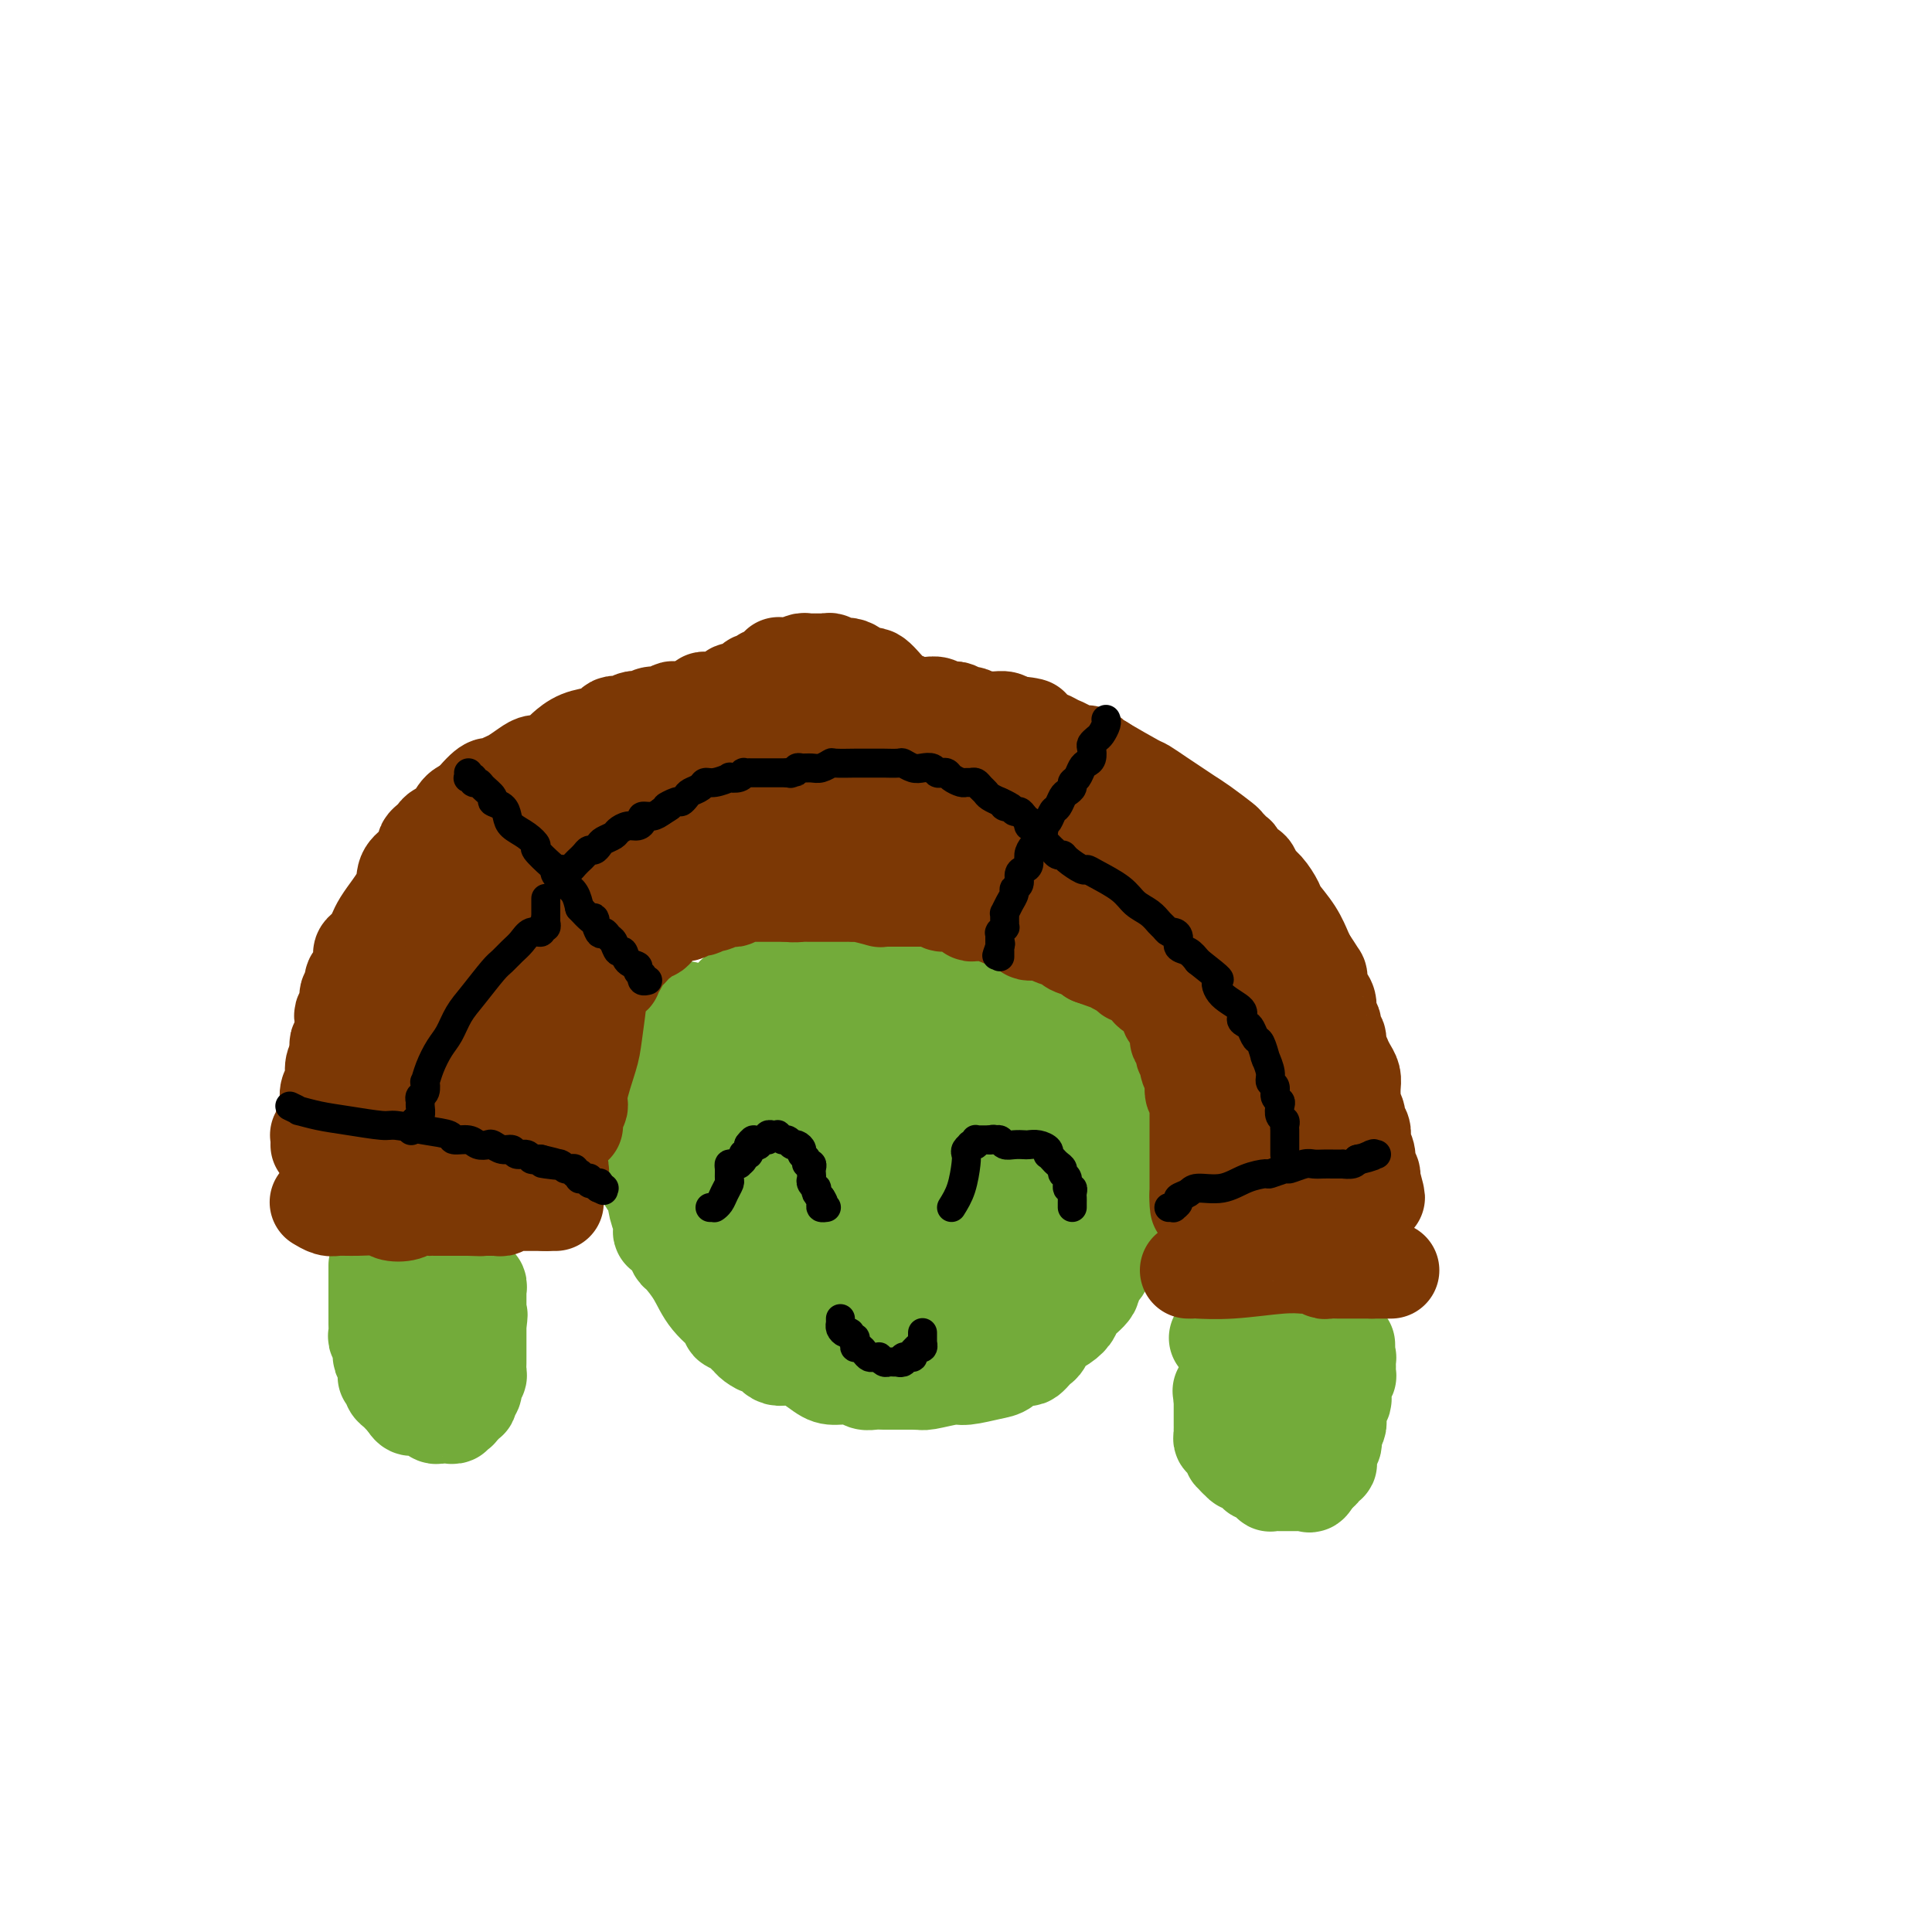 <svg viewBox='0 0 400 400' version='1.1' xmlns='http://www.w3.org/2000/svg' xmlns:xlink='http://www.w3.org/1999/xlink'><g fill='none' stroke='#73AB3A' stroke-width='20' stroke-linecap='round' stroke-linejoin='round'><path d='M142,209c0.000,0.414 0.000,0.828 0,1c-0.000,0.172 -0.001,0.101 0,0c0.001,-0.101 0.003,-0.233 0,0c-0.003,0.233 -0.012,0.832 0,1c0.012,0.168 0.046,-0.096 0,0c-0.046,0.096 -0.170,0.551 -1,2c-0.830,1.449 -2.366,3.894 -4,7c-1.634,3.106 -3.366,6.875 -4,9c-0.634,2.125 -0.170,2.607 0,3c0.170,0.393 0.046,0.696 0,1c-0.046,0.304 -0.012,0.607 0,1c0.012,0.393 0.003,0.875 0,1c-0.003,0.125 -0.001,-0.107 0,0c0.001,0.107 0.000,0.552 0,1c-0.000,0.448 -0.000,0.897 0,1c0.000,0.103 0.000,-0.141 0,0c-0.000,0.141 -0.000,0.667 0,1c0.000,0.333 0.000,0.474 0,1c-0.000,0.526 -0.000,1.436 0,2c0.000,0.564 0.000,0.782 0,1'/><path d='M133,242c0.408,2.714 1.429,2.999 2,4c0.571,1.001 0.692,2.716 1,4c0.308,1.284 0.803,2.136 1,3c0.197,0.864 0.095,1.742 0,2c-0.095,0.258 -0.182,-0.102 0,0c0.182,0.102 0.632,0.665 1,1c0.368,0.335 0.652,0.441 1,1c0.348,0.559 0.760,1.572 1,2c0.240,0.428 0.307,0.272 1,1c0.693,0.728 2.010,2.342 3,4c0.990,1.658 1.651,3.361 3,5c1.349,1.639 3.384,3.213 4,4c0.616,0.787 -0.187,0.788 0,1c0.187,0.212 1.363,0.636 2,1c0.637,0.364 0.733,0.670 1,1c0.267,0.330 0.703,0.685 1,1c0.297,0.315 0.454,0.589 1,1c0.546,0.411 1.480,0.957 2,1c0.520,0.043 0.627,-0.419 1,0c0.373,0.419 1.014,1.719 2,2c0.986,0.281 2.319,-0.457 4,0c1.681,0.457 3.710,2.108 5,3c1.290,0.892 1.840,1.024 3,1c1.160,-0.024 2.931,-0.202 4,0c1.069,0.202 1.437,0.786 2,1c0.563,0.214 1.320,0.057 2,0c0.680,-0.057 1.282,-0.015 2,0c0.718,0.015 1.553,0.004 2,0c0.447,-0.004 0.505,-0.001 1,0c0.495,0.001 1.427,0.000 2,0c0.573,-0.000 0.786,-0.000 1,0'/><path d='M189,286c2.941,0.137 2.293,-0.019 2,0c-0.293,0.019 -0.230,0.214 1,0c1.230,-0.214 3.628,-0.835 5,-1c1.372,-0.165 1.719,0.127 3,0c1.281,-0.127 3.495,-0.674 5,-1c1.505,-0.326 2.302,-0.431 3,-1c0.698,-0.569 1.296,-1.602 2,-2c0.704,-0.398 1.512,-0.162 2,0c0.488,0.162 0.656,0.252 1,0c0.344,-0.252 0.864,-0.844 1,-1c0.136,-0.156 -0.112,0.124 0,0c0.112,-0.124 0.584,-0.652 1,-1c0.416,-0.348 0.778,-0.515 1,-1c0.222,-0.485 0.306,-1.288 1,-2c0.694,-0.712 1.998,-1.331 3,-2c1.002,-0.669 1.701,-1.386 2,-2c0.299,-0.614 0.198,-1.124 1,-2c0.802,-0.876 2.506,-2.118 3,-3c0.494,-0.882 -0.221,-1.403 0,-2c0.221,-0.597 1.379,-1.269 2,-2c0.621,-0.731 0.706,-1.520 1,-2c0.294,-0.480 0.797,-0.653 1,-1c0.203,-0.347 0.107,-0.870 0,-1c-0.107,-0.130 -0.225,0.134 0,0c0.225,-0.134 0.792,-0.665 1,-1c0.208,-0.335 0.056,-0.474 0,-1c-0.056,-0.526 -0.015,-1.439 0,-2c0.015,-0.561 0.004,-0.769 0,-1c-0.004,-0.231 -0.001,-0.485 0,-1c0.001,-0.515 0.000,-1.290 0,-2c-0.000,-0.710 -0.000,-1.355 0,-2'/><path d='M231,249c0.155,-2.107 0.041,-1.874 0,-2c-0.041,-0.126 -0.011,-0.611 0,-1c0.011,-0.389 0.002,-0.681 0,-1c-0.002,-0.319 0.001,-0.666 0,-1c-0.001,-0.334 -0.007,-0.655 0,-1c0.007,-0.345 0.027,-0.713 0,-1c-0.027,-0.287 -0.101,-0.494 0,-1c0.101,-0.506 0.377,-1.312 0,-3c-0.377,-1.688 -1.407,-4.259 -2,-6c-0.593,-1.741 -0.747,-2.652 -1,-4c-0.253,-1.348 -0.604,-3.132 -1,-4c-0.396,-0.868 -0.838,-0.820 -1,-1c-0.162,-0.180 -0.044,-0.588 0,-1c0.044,-0.412 0.013,-0.827 0,-1c-0.013,-0.173 -0.007,-0.103 0,0c0.007,0.103 0.014,0.239 0,0c-0.014,-0.239 -0.049,-0.855 0,-1c0.049,-0.145 0.183,0.180 0,0c-0.183,-0.180 -0.684,-0.865 -1,-1c-0.316,-0.135 -0.448,0.280 -1,0c-0.552,-0.280 -1.524,-1.256 -2,-2c-0.476,-0.744 -0.457,-1.256 -1,-2c-0.543,-0.744 -1.647,-1.720 -2,-2c-0.353,-0.280 0.045,0.135 0,0c-0.045,-0.135 -0.533,-0.821 -1,-1c-0.467,-0.179 -0.913,0.149 -1,0c-0.087,-0.149 0.184,-0.775 0,-1c-0.184,-0.225 -0.822,-0.050 -1,0c-0.178,0.050 0.106,-0.025 0,0c-0.106,0.025 -0.602,0.150 -1,0c-0.398,-0.150 -0.699,-0.575 -1,-1'/><path d='M214,210c-2.112,-2.029 -1.392,-1.602 -2,-2c-0.608,-0.398 -2.545,-1.622 -4,-2c-1.455,-0.378 -2.428,0.091 -3,0c-0.572,-0.091 -0.744,-0.743 -1,-1c-0.256,-0.257 -0.594,-0.120 -1,0c-0.406,0.120 -0.878,0.225 -1,0c-0.122,-0.225 0.105,-0.778 0,-1c-0.105,-0.222 -0.542,-0.112 -1,0c-0.458,0.112 -0.936,0.227 -1,0c-0.064,-0.227 0.285,-0.797 0,-1c-0.285,-0.203 -1.203,-0.040 -2,0c-0.797,0.040 -1.471,-0.042 -4,-1c-2.529,-0.958 -6.911,-2.793 -11,-4c-4.089,-1.207 -7.884,-1.788 -10,-2c-2.116,-0.212 -2.553,-0.057 -3,0c-0.447,0.057 -0.904,0.015 -1,0c-0.096,-0.015 0.171,-0.004 0,0c-0.171,0.004 -0.778,0.001 -1,0c-0.222,-0.001 -0.060,-0.000 0,0c0.060,0.000 0.018,0.000 0,0c-0.018,-0.000 -0.012,-0.001 0,0c0.012,0.001 0.028,0.004 0,0c-0.028,-0.004 -0.102,-0.015 0,0c0.102,0.015 0.381,0.057 0,0c-0.381,-0.057 -1.422,-0.211 -2,0c-0.578,0.211 -0.695,0.788 -1,1c-0.305,0.212 -0.800,0.060 -1,0c-0.200,-0.060 -0.105,-0.026 0,0c0.105,0.026 0.221,0.046 0,0c-0.221,-0.046 -0.777,-0.156 -1,0c-0.223,0.156 -0.111,0.578 0,1'/><path d='M163,198c-3.549,0.115 -2.422,0.403 -2,1c0.422,0.597 0.137,1.504 -1,2c-1.137,0.496 -3.127,0.581 -4,1c-0.873,0.419 -0.630,1.173 -1,2c-0.370,0.827 -1.353,1.727 -2,2c-0.647,0.273 -0.958,-0.081 -1,0c-0.042,0.081 0.185,0.598 0,1c-0.185,0.402 -0.781,0.688 -1,1c-0.219,0.312 -0.060,0.648 0,1c0.060,0.352 0.019,0.720 0,1c-0.019,0.280 -0.018,0.471 0,1c0.018,0.529 0.054,1.394 0,2c-0.054,0.606 -0.196,0.953 -1,3c-0.804,2.047 -2.269,5.794 -3,8c-0.731,2.206 -0.728,2.870 -1,5c-0.272,2.130 -0.819,5.727 -1,8c-0.181,2.273 0.004,3.224 0,4c-0.004,0.776 -0.198,1.377 0,2c0.198,0.623 0.788,1.268 1,2c0.212,0.732 0.046,1.552 0,2c-0.046,0.448 0.029,0.525 0,1c-0.029,0.475 -0.161,1.350 0,2c0.161,0.650 0.617,1.077 1,2c0.383,0.923 0.695,2.341 1,3c0.305,0.659 0.603,0.558 1,1c0.397,0.442 0.892,1.428 1,2c0.108,0.572 -0.173,0.731 0,1c0.173,0.269 0.799,0.650 1,1c0.201,0.350 -0.023,0.671 0,1c0.023,0.329 0.292,0.665 1,1c0.708,0.335 1.854,0.667 3,1'/><path d='M155,263c1.572,1.820 2.003,2.368 3,3c0.997,0.632 2.562,1.346 4,2c1.438,0.654 2.751,1.247 4,2c1.249,0.753 2.435,1.666 3,2c0.565,0.334 0.510,0.090 1,0c0.490,-0.090 1.524,-0.024 2,0c0.476,0.024 0.392,0.008 1,0c0.608,-0.008 1.907,-0.006 3,0c1.093,0.006 1.979,0.015 3,0c1.021,-0.015 2.175,-0.056 3,0c0.825,0.056 1.321,0.208 2,0c0.679,-0.208 1.543,-0.777 2,-1c0.457,-0.223 0.508,-0.101 1,0c0.492,0.101 1.426,0.179 2,0c0.574,-0.179 0.789,-0.616 1,-1c0.211,-0.384 0.418,-0.717 1,-1c0.582,-0.283 1.541,-0.518 3,-1c1.459,-0.482 3.420,-1.213 6,-3c2.580,-1.787 5.780,-4.630 8,-6c2.220,-1.370 3.459,-1.266 5,-2c1.541,-0.734 3.383,-2.306 4,-3c0.617,-0.694 0.008,-0.511 0,-1c-0.008,-0.489 0.586,-1.652 1,-2c0.414,-0.348 0.647,0.119 1,0c0.353,-0.119 0.827,-0.823 1,-1c0.173,-0.177 0.046,0.174 0,0c-0.046,-0.174 -0.012,-0.873 0,-1c0.012,-0.127 0.003,0.316 0,0c-0.003,-0.316 -0.001,-1.393 0,-2c0.001,-0.607 0.000,-0.745 0,-1c-0.000,-0.255 -0.000,-0.628 0,-1'/><path d='M220,245c0.223,-1.798 -0.721,-1.793 -1,-2c-0.279,-0.207 0.105,-0.627 0,-1c-0.105,-0.373 -0.700,-0.701 -1,-1c-0.300,-0.299 -0.304,-0.570 -1,-2c-0.696,-1.430 -2.085,-4.018 -3,-6c-0.915,-1.982 -1.355,-3.358 -2,-4c-0.645,-0.642 -1.494,-0.550 -2,-1c-0.506,-0.450 -0.670,-1.440 -1,-2c-0.330,-0.560 -0.827,-0.689 -1,-1c-0.173,-0.311 -0.022,-0.804 0,-1c0.022,-0.196 -0.085,-0.094 0,0c0.085,0.094 0.362,0.180 0,0c-0.362,-0.180 -1.362,-0.628 -2,-1c-0.638,-0.372 -0.913,-0.669 -1,-1c-0.087,-0.331 0.014,-0.695 0,-1c-0.014,-0.305 -0.145,-0.550 -1,-1c-0.855,-0.450 -2.436,-1.105 -4,-2c-1.564,-0.895 -3.110,-2.030 -5,-3c-1.890,-0.970 -4.124,-1.777 -5,-2c-0.876,-0.223 -0.395,0.136 -1,0c-0.605,-0.136 -2.295,-0.769 -3,-1c-0.705,-0.231 -0.425,-0.061 -1,0c-0.575,0.061 -2.006,0.013 -4,0c-1.994,-0.013 -4.551,0.011 -7,0c-2.449,-0.011 -4.790,-0.055 -6,0c-1.210,0.055 -1.290,0.210 -2,0c-0.710,-0.210 -2.049,-0.786 -3,-1c-0.951,-0.214 -1.513,-0.068 -2,0c-0.487,0.068 -0.900,0.057 -1,0c-0.100,-0.057 0.114,-0.159 0,0c-0.114,0.159 -0.557,0.580 -1,1'/><path d='M159,212c-5.569,-0.226 -1.492,0.709 0,1c1.492,0.291 0.400,-0.062 0,0c-0.400,0.062 -0.107,0.538 0,1c0.107,0.462 0.029,0.912 0,1c-0.029,0.088 -0.008,-0.184 0,0c0.008,0.184 0.002,0.823 0,1c-0.002,0.177 -0.002,-0.110 0,0c0.002,0.110 0.004,0.615 0,1c-0.004,0.385 -0.015,0.650 0,1c0.015,0.350 0.057,0.786 0,1c-0.057,0.214 -0.213,0.207 0,0c0.213,-0.207 0.796,-0.612 1,0c0.204,0.612 0.031,2.243 0,3c-0.031,0.757 0.082,0.641 0,1c-0.082,0.359 -0.358,1.195 0,3c0.358,1.805 1.349,4.580 2,6c0.651,1.420 0.961,1.484 1,2c0.039,0.516 -0.193,1.485 0,2c0.193,0.515 0.811,0.575 1,1c0.189,0.425 -0.052,1.216 0,2c0.052,0.784 0.395,1.563 1,2c0.605,0.437 1.470,0.532 2,1c0.530,0.468 0.723,1.309 1,2c0.277,0.691 0.637,1.231 1,2c0.363,0.769 0.727,1.765 1,2c0.273,0.235 0.454,-0.292 1,0c0.546,0.292 1.456,1.401 2,2c0.544,0.599 0.723,0.686 1,1c0.277,0.314 0.651,0.854 1,1c0.349,0.146 0.671,-0.101 1,0c0.329,0.101 0.664,0.551 1,1'/><path d='M177,253c1.968,2.166 0.387,0.580 0,0c-0.387,-0.580 0.422,-0.156 1,0c0.578,0.156 0.927,0.043 1,0c0.073,-0.043 -0.131,-0.016 0,0c0.131,0.016 0.597,0.019 1,0c0.403,-0.019 0.741,-0.061 1,0c0.259,0.061 0.437,0.226 1,0c0.563,-0.226 1.512,-0.844 2,-1c0.488,-0.156 0.517,0.151 1,0c0.483,-0.151 1.422,-0.758 2,-1c0.578,-0.242 0.796,-0.117 1,0c0.204,0.117 0.393,0.228 1,0c0.607,-0.228 1.630,-0.793 2,-1c0.370,-0.207 0.085,-0.055 0,0c-0.085,0.055 0.030,0.013 0,0c-0.030,-0.013 -0.204,0.004 0,0c0.204,-0.004 0.786,-0.030 1,0c0.214,0.030 0.058,0.116 0,0c-0.058,-0.116 -0.019,-0.435 0,-1c0.019,-0.565 0.017,-1.376 0,-2c-0.017,-0.624 -0.050,-1.062 0,-1c0.050,0.062 0.182,0.622 0,0c-0.182,-0.622 -0.678,-2.426 -1,-3c-0.322,-0.574 -0.468,0.082 -2,-3c-1.532,-3.082 -4.449,-9.901 -7,-15c-2.551,-5.099 -4.736,-8.476 -6,-10c-1.264,-1.524 -1.607,-1.193 -2,-1c-0.393,0.193 -0.837,0.248 -1,0c-0.163,-0.248 -0.044,-0.797 0,-1c0.044,-0.203 0.013,-0.058 0,0c-0.013,0.058 -0.006,0.029 0,0'/><path d='M173,213c-3.179,-5.303 -1.626,-1.562 -1,0c0.626,1.562 0.325,0.943 0,1c-0.325,0.057 -0.676,0.789 -1,1c-0.324,0.211 -0.623,-0.098 -1,0c-0.377,0.098 -0.833,0.604 -1,1c-0.167,0.396 -0.044,0.683 0,1c0.044,0.317 0.011,0.665 0,1c-0.011,0.335 0.001,0.656 0,1c-0.001,0.344 -0.015,0.712 0,1c0.015,0.288 0.060,0.498 0,1c-0.060,0.502 -0.226,1.298 0,2c0.226,0.702 0.845,1.310 1,2c0.155,0.690 -0.154,1.463 0,2c0.154,0.537 0.772,0.839 1,2c0.228,1.161 0.065,3.180 0,4c-0.065,0.820 -0.031,0.440 0,1c0.031,0.560 0.060,2.061 0,3c-0.060,0.939 -0.208,1.317 0,2c0.208,0.683 0.774,1.670 1,2c0.226,0.330 0.113,0.001 0,0c-0.113,-0.001 -0.226,0.324 0,1c0.226,0.676 0.792,1.702 1,2c0.208,0.298 0.059,-0.131 0,0c-0.059,0.131 -0.028,0.822 0,1c0.028,0.178 0.052,-0.157 0,0c-0.052,0.157 -0.180,0.804 0,1c0.180,0.196 0.667,-0.061 1,0c0.333,0.061 0.513,0.439 1,1c0.487,0.561 1.282,1.303 2,2c0.718,0.697 1.359,1.348 2,2'/><path d='M179,251c1.655,2.574 1.793,2.010 2,2c0.207,-0.010 0.485,0.533 1,1c0.515,0.467 1.269,0.857 2,1c0.731,0.143 1.438,0.038 2,0c0.562,-0.038 0.977,-0.010 1,0c0.023,0.010 -0.347,0.004 0,0c0.347,-0.004 1.413,-0.004 2,0c0.587,0.004 0.697,0.012 1,0c0.303,-0.012 0.798,-0.044 1,0c0.202,0.044 0.111,0.166 0,0c-0.111,-0.166 -0.241,-0.618 0,-1c0.241,-0.382 0.852,-0.695 1,-1c0.148,-0.305 -0.167,-0.603 0,-1c0.167,-0.397 0.815,-0.893 1,-1c0.185,-0.107 -0.094,0.174 0,0c0.094,-0.174 0.561,-0.802 1,-1c0.439,-0.198 0.850,0.034 1,0c0.150,-0.034 0.040,-0.334 0,-1c-0.040,-0.666 -0.011,-1.698 0,-2c0.011,-0.302 0.003,0.127 0,0c-0.003,-0.127 0.000,-0.811 0,-1c-0.000,-0.189 -0.003,0.117 0,0c0.003,-0.117 0.011,-0.658 0,-1c-0.011,-0.342 -0.040,-0.487 0,-1c0.040,-0.513 0.150,-1.394 0,-2c-0.150,-0.606 -0.561,-0.936 -1,-1c-0.439,-0.064 -0.905,0.137 -1,0c-0.095,-0.137 0.181,-0.614 0,-1c-0.181,-0.386 -0.818,-0.681 -1,-1c-0.182,-0.319 0.091,-0.663 0,-1c-0.091,-0.337 -0.545,-0.669 -1,-1'/><path d='M191,237c-0.619,-1.083 -0.166,-0.290 0,0c0.166,0.290 0.044,0.079 0,0c-0.044,-0.079 -0.012,-0.025 0,0c0.012,0.025 0.004,0.022 0,0c-0.004,-0.022 -0.002,-0.062 0,0c0.002,0.062 0.005,0.227 0,0c-0.005,-0.227 -0.017,-0.845 0,-1c0.017,-0.155 0.065,0.155 0,0c-0.065,-0.155 -0.243,-0.775 0,-1c0.243,-0.225 0.905,-0.057 1,0c0.095,0.057 -0.378,0.001 0,0c0.378,-0.001 1.607,0.051 2,0c0.393,-0.051 -0.050,-0.206 0,0c0.050,0.206 0.592,0.773 1,1c0.408,0.227 0.683,0.112 1,0c0.317,-0.112 0.676,-0.223 1,0c0.324,0.223 0.611,0.781 1,1c0.389,0.219 0.878,0.100 1,0c0.122,-0.100 -0.122,-0.181 0,0c0.122,0.181 0.611,0.626 1,1c0.389,0.374 0.679,0.679 1,1c0.321,0.321 0.675,0.659 1,1c0.325,0.341 0.623,0.686 1,1c0.377,0.314 0.833,0.596 1,1c0.167,0.404 0.045,0.930 0,1c-0.045,0.070 -0.011,-0.314 0,0c0.011,0.314 0.000,1.327 0,2c-0.000,0.673 0.010,1.005 0,1c-0.010,-0.005 -0.041,-0.348 0,0c0.041,0.348 0.155,1.385 0,2c-0.155,0.615 -0.577,0.807 -1,1'/><path d='M203,249c-0.393,1.244 -0.874,0.854 -1,1c-0.126,0.146 0.103,0.828 0,1c-0.103,0.172 -0.537,-0.165 -1,0c-0.463,0.165 -0.955,0.833 -1,1c-0.045,0.167 0.357,-0.165 0,0c-0.357,0.165 -1.475,0.828 -2,1c-0.525,0.172 -0.459,-0.146 -1,0c-0.541,0.146 -1.688,0.757 -2,1c-0.312,0.243 0.212,0.118 0,0c-0.212,-0.118 -1.159,-0.228 -2,0c-0.841,0.228 -1.576,0.793 -2,1c-0.424,0.207 -0.538,0.055 -1,0c-0.462,-0.055 -1.271,-0.015 -2,0c-0.729,0.015 -1.377,0.004 -2,0c-0.623,-0.004 -1.221,-0.001 -2,0c-0.779,0.001 -1.738,0.000 -2,0c-0.262,-0.000 0.172,-0.000 0,0c-0.172,0.000 -0.949,0.000 -2,0c-1.051,-0.000 -2.377,-0.000 -3,0c-0.623,0.000 -0.544,0.000 -1,0c-0.456,-0.000 -1.449,-0.000 -2,0c-0.551,0.000 -0.661,0.001 -1,0c-0.339,-0.001 -0.905,-0.003 -1,0c-0.095,0.003 0.283,0.011 0,0c-0.283,-0.011 -1.226,-0.042 -2,0c-0.774,0.042 -1.378,0.156 -2,0c-0.622,-0.156 -1.263,-0.580 -2,-1c-0.737,-0.420 -1.569,-0.834 -2,-1c-0.431,-0.166 -0.462,-0.083 -1,0c-0.538,0.083 -1.582,0.167 -2,0c-0.418,-0.167 -0.209,-0.583 0,-1'/><path d='M161,252c-4.868,-0.464 -2.036,-0.123 -1,0c1.036,0.123 0.278,0.029 0,0c-0.278,-0.029 -0.074,0.006 0,0c0.074,-0.006 0.020,-0.053 0,0c-0.020,0.053 -0.005,0.207 0,0c0.005,-0.207 0.002,-0.773 0,-1c-0.002,-0.227 -0.001,-0.113 0,0'/><path d='M78,262c0.000,0.355 0.000,0.710 0,1c-0.000,0.290 -0.000,0.515 0,1c0.000,0.485 0.000,1.228 0,2c-0.000,0.772 -0.000,1.572 0,2c0.000,0.428 0.000,0.486 0,1c-0.000,0.514 -0.001,1.486 0,2c0.001,0.514 0.004,0.570 0,1c-0.004,0.430 -0.015,1.232 0,2c0.015,0.768 0.056,1.501 0,2c-0.056,0.499 -0.207,0.763 0,1c0.207,0.237 0.773,0.448 1,1c0.227,0.552 0.114,1.444 0,2c-0.114,0.556 -0.228,0.775 0,1c0.228,0.225 0.797,0.456 1,1c0.203,0.544 0.039,1.403 0,2c-0.039,0.597 0.045,0.934 0,1c-0.045,0.066 -0.220,-0.137 0,0c0.220,0.137 0.833,0.615 1,1c0.167,0.385 -0.113,0.678 0,1c0.113,0.322 0.618,0.674 1,1c0.382,0.326 0.641,0.626 1,1c0.359,0.374 0.817,0.821 1,1c0.183,0.179 0.092,0.089 0,0'/><path d='M84,290c1.273,2.327 1.454,1.145 2,1c0.546,-0.145 1.455,0.746 2,1c0.545,0.254 0.724,-0.128 1,0c0.276,0.128 0.647,0.766 1,1c0.353,0.234 0.687,0.064 1,0c0.313,-0.064 0.605,-0.021 1,0c0.395,0.021 0.895,0.019 1,0c0.105,-0.019 -0.183,-0.057 0,0c0.183,0.057 0.838,0.207 1,0c0.162,-0.207 -0.168,-0.772 0,-1c0.168,-0.228 0.833,-0.118 1,0c0.167,0.118 -0.165,0.243 0,0c0.165,-0.243 0.828,-0.853 1,-1c0.172,-0.147 -0.146,0.168 0,0c0.146,-0.168 0.757,-0.818 1,-1c0.243,-0.182 0.117,0.106 0,0c-0.117,-0.106 -0.224,-0.606 0,-1c0.224,-0.394 0.778,-0.682 1,-1c0.222,-0.318 0.112,-0.666 0,-1c-0.112,-0.334 -0.226,-0.653 0,-1c0.226,-0.347 0.793,-0.723 1,-1c0.207,-0.277 0.056,-0.456 0,-1c-0.056,-0.544 -0.015,-1.454 0,-2c0.015,-0.546 0.004,-0.728 0,-1c-0.004,-0.272 -0.001,-0.632 0,-1c0.001,-0.368 0.000,-0.743 0,-1c-0.000,-0.257 -0.000,-0.398 0,-1c0.000,-0.602 0.000,-1.667 0,-2c-0.000,-0.333 -0.000,0.064 0,0c0.000,-0.064 0.000,-0.590 0,-1c-0.000,-0.410 -0.000,-0.705 0,-1'/><path d='M99,274c0.464,-2.874 0.124,-1.558 0,-1c-0.124,0.558 -0.033,0.357 0,0c0.033,-0.357 0.009,-0.869 0,-1c-0.009,-0.131 -0.002,0.119 0,0c0.002,-0.119 0.001,-0.606 0,-1c-0.001,-0.394 -0.000,-0.694 0,-1c0.000,-0.306 0.000,-0.617 0,-1c-0.000,-0.383 0.000,-0.839 0,-1c-0.000,-0.161 -0.000,-0.028 0,0c0.000,0.028 0.001,-0.049 0,0c-0.001,0.049 -0.004,0.224 0,0c0.004,-0.224 0.015,-0.849 0,-1c-0.015,-0.151 -0.056,0.171 0,0c0.056,-0.171 0.207,-0.834 0,-1c-0.207,-0.166 -0.774,0.165 -1,0c-0.226,-0.165 -0.111,-0.828 0,-1c0.111,-0.172 0.219,0.146 0,0c-0.219,-0.146 -0.766,-0.757 -1,-1c-0.234,-0.243 -0.157,-0.119 0,0c0.157,0.119 0.392,0.232 0,0c-0.392,-0.232 -1.411,-0.808 -2,-1c-0.589,-0.192 -0.749,0.000 -1,0c-0.251,-0.000 -0.593,-0.192 -1,0c-0.407,0.192 -0.879,0.769 -1,1c-0.121,0.231 0.107,0.117 0,0c-0.107,-0.117 -0.551,-0.239 -1,0c-0.449,0.239 -0.904,0.837 -1,1c-0.096,0.163 0.166,-0.110 0,0c-0.166,0.110 -0.762,0.603 -1,1c-0.238,0.397 -0.119,0.699 0,1'/><path d='M89,267c-0.945,0.842 -0.307,0.946 0,1c0.307,0.054 0.282,0.056 0,0c-0.282,-0.056 -0.823,-0.170 -1,0c-0.177,0.170 0.009,0.624 0,1c-0.009,0.376 -0.214,0.673 0,1c0.214,0.327 0.846,0.682 1,1c0.154,0.318 -0.169,0.597 0,1c0.169,0.403 0.829,0.930 1,1c0.171,0.070 -0.146,-0.317 0,0c0.146,0.317 0.757,1.339 1,2c0.243,0.661 0.118,0.961 0,1c-0.118,0.039 -0.229,-0.182 0,0c0.229,0.182 0.797,0.767 1,1c0.203,0.233 0.041,0.115 0,0c-0.041,-0.115 0.041,-0.227 0,0c-0.041,0.227 -0.203,0.792 0,1c0.203,0.208 0.772,0.059 1,0c0.228,-0.059 0.114,-0.030 0,0'/><path d='M252,277c1.038,0.030 2.076,0.061 3,0c0.924,-0.061 1.735,-0.212 3,0c1.265,0.212 2.983,0.789 4,1c1.017,0.211 1.334,0.057 2,0c0.666,-0.057 1.680,-0.015 2,0c0.320,0.015 -0.055,0.004 0,0c0.055,-0.004 0.539,-0.001 1,0c0.461,0.001 0.898,0.000 1,0c0.102,-0.000 -0.131,-0.000 0,0c0.131,0.000 0.627,0.000 1,0c0.373,-0.000 0.625,-0.000 1,0c0.375,0.000 0.874,0.000 1,0c0.126,-0.000 -0.120,-0.000 0,0c0.120,0.000 0.606,0.000 1,0c0.394,-0.000 0.697,-0.000 1,0c0.303,0.000 0.606,0.000 1,0c0.394,-0.000 0.879,-0.000 1,0c0.121,0.000 -0.121,0.000 0,0c0.121,-0.000 0.606,-0.000 1,0c0.394,0.000 0.697,0.000 1,0'/><path d='M277,278c3.808,0.399 0.828,0.895 0,1c-0.828,0.105 0.496,-0.183 1,0c0.504,0.183 0.188,0.836 0,1c-0.188,0.164 -0.246,-0.160 0,0c0.246,0.160 0.798,0.803 1,1c0.202,0.197 0.055,-0.054 0,0c-0.055,0.054 -0.018,0.413 0,1c0.018,0.587 0.019,1.404 0,2c-0.019,0.596 -0.057,0.972 0,1c0.057,0.028 0.208,-0.292 0,0c-0.208,0.292 -0.774,1.195 -1,2c-0.226,0.805 -0.114,1.511 0,2c0.114,0.489 0.228,0.760 0,1c-0.228,0.240 -0.797,0.449 -1,1c-0.203,0.551 -0.041,1.443 0,2c0.041,0.557 -0.041,0.779 0,1c0.041,0.221 0.203,0.440 0,1c-0.203,0.560 -0.772,1.459 -1,2c-0.228,0.541 -0.114,0.723 0,1c0.114,0.277 0.227,0.647 0,1c-0.227,0.353 -0.793,0.687 -1,1c-0.207,0.313 -0.054,0.605 0,1c0.054,0.395 0.011,0.895 0,1c-0.011,0.105 0.012,-0.183 0,0c-0.012,0.183 -0.059,0.838 0,1c0.059,0.162 0.222,-0.167 0,0c-0.222,0.167 -0.830,0.832 -1,1c-0.170,0.168 0.099,-0.161 0,0c-0.099,0.161 -0.565,0.813 -1,1c-0.435,0.187 -0.839,-0.089 -1,0c-0.161,0.089 -0.081,0.545 0,1'/><path d='M272,306c-1.172,2.491 -1.102,0.720 -1,0c0.102,-0.720 0.234,-0.389 0,0c-0.234,0.389 -0.836,0.836 -1,1c-0.164,0.164 0.110,0.044 0,0c-0.110,-0.044 -0.604,-0.012 -1,0c-0.396,0.012 -0.695,0.003 -1,0c-0.305,-0.003 -0.617,-0.001 -1,0c-0.383,0.001 -0.838,0.000 -1,0c-0.162,-0.000 -0.032,0.000 0,0c0.032,-0.000 -0.034,-0.000 0,0c0.034,0.000 0.168,0.001 0,0c-0.168,-0.001 -0.637,-0.004 -1,0c-0.363,0.004 -0.619,0.015 -1,0c-0.381,-0.015 -0.887,-0.057 -1,0c-0.113,0.057 0.167,0.212 0,0c-0.167,-0.212 -0.781,-0.793 -1,-1c-0.219,-0.207 -0.044,-0.042 0,0c0.044,0.042 -0.045,-0.040 0,0c0.045,0.040 0.223,0.203 0,0c-0.223,-0.203 -0.847,-0.771 -1,-1c-0.153,-0.229 0.167,-0.118 0,0c-0.167,0.118 -0.819,0.243 -1,0c-0.181,-0.243 0.109,-0.853 0,-1c-0.109,-0.147 -0.618,0.171 -1,0c-0.382,-0.171 -0.638,-0.830 -1,-1c-0.362,-0.170 -0.832,0.151 -1,0c-0.168,-0.151 -0.035,-0.772 0,-1c0.035,-0.228 -0.029,-0.061 0,0c0.029,0.061 0.151,0.018 0,0c-0.151,-0.018 -0.576,-0.009 -1,0'/><path d='M256,302c-1.099,-0.996 -0.347,-0.985 0,-1c0.347,-0.015 0.290,-0.055 0,0c-0.290,0.055 -0.814,0.207 -1,0c-0.186,-0.207 -0.036,-0.772 0,-1c0.036,-0.228 -0.042,-0.118 0,0c0.042,0.118 0.204,0.242 0,0c-0.204,-0.242 -0.773,-0.852 -1,-1c-0.227,-0.148 -0.114,0.167 0,0c0.114,-0.167 0.227,-0.814 0,-1c-0.227,-0.186 -0.793,0.091 -1,0c-0.207,-0.091 -0.056,-0.550 0,-1c0.056,-0.450 0.015,-0.891 0,-1c-0.015,-0.109 -0.004,0.116 0,0c0.004,-0.116 0.001,-0.571 0,-1c-0.001,-0.429 -0.000,-0.832 0,-1c0.000,-0.168 0.000,-0.102 0,0c-0.000,0.102 -0.000,0.239 0,0c0.000,-0.239 0.000,-0.853 0,-1c-0.000,-0.147 -0.000,0.172 0,0c0.000,-0.172 0.000,-0.834 0,-1c-0.000,-0.166 -0.000,0.166 0,0c0.000,-0.166 0.000,-0.829 0,-1c-0.000,-0.171 -0.000,0.150 0,0c0.000,-0.150 0.000,-0.772 0,-1c-0.000,-0.228 -0.000,-0.061 0,0c0.000,0.061 0.000,0.017 0,0c-0.000,-0.017 -0.000,-0.007 0,0c0.000,0.007 0.000,0.012 0,0c-0.000,-0.012 -0.000,-0.042 0,0c0.000,0.042 0.000,0.155 0,0c-0.000,-0.155 -0.000,-0.577 0,-1'/><path d='M253,289c-0.464,-2.011 -0.125,-0.539 0,0c0.125,0.539 0.037,0.144 0,0c-0.037,-0.144 -0.024,-0.039 0,0c0.024,0.039 0.058,0.010 0,0c-0.058,-0.010 -0.209,-0.003 0,0c0.209,0.003 0.778,0.001 1,0c0.222,-0.001 0.097,-0.000 0,0c-0.097,0.000 -0.166,0.000 0,0c0.166,-0.000 0.565,-0.001 1,0c0.435,0.001 0.904,0.004 1,0c0.096,-0.004 -0.180,-0.015 0,0c0.180,0.015 0.818,0.057 1,0c0.182,-0.057 -0.091,-0.211 0,0c0.091,0.211 0.545,0.789 1,1c0.455,0.211 0.910,0.057 1,0c0.090,-0.057 -0.186,-0.016 0,0c0.186,0.016 0.835,0.008 1,0c0.165,-0.008 -0.153,-0.016 0,0c0.153,0.016 0.777,0.057 1,0c0.223,-0.057 0.046,-0.211 0,0c-0.046,0.211 0.040,0.789 0,1c-0.040,0.211 -0.207,0.057 0,0c0.207,-0.057 0.787,-0.015 1,0c0.213,0.015 0.057,0.004 0,0c-0.057,-0.004 -0.016,-0.001 0,0c0.016,0.001 0.008,0.001 0,0'/></g>
<g fill='none' stroke='#7C3805' stroke-width='20' stroke-linecap='round' stroke-linejoin='round'><path d='M66,249c0.050,0.030 0.101,0.061 0,0c-0.101,-0.061 -0.353,-0.213 0,0c0.353,0.213 1.311,0.793 2,1c0.689,0.207 1.108,0.042 2,0c0.892,-0.042 2.255,0.037 4,0c1.745,-0.037 3.872,-0.192 5,0c1.128,0.192 1.258,0.731 2,1c0.742,0.269 2.097,0.268 3,0c0.903,-0.268 1.354,-0.804 2,-1c0.646,-0.196 1.487,-0.053 2,0c0.513,0.053 0.697,0.014 1,0c0.303,-0.014 0.726,-0.004 1,0c0.274,0.004 0.398,0.001 1,0c0.602,-0.001 1.681,-0.000 2,0c0.319,0.000 -0.122,0.000 0,0c0.122,-0.000 0.806,-0.000 1,0c0.194,0.000 -0.103,0.000 0,0c0.103,-0.000 0.605,-0.000 1,0c0.395,0.000 0.684,0.000 1,0c0.316,-0.000 0.658,-0.000 1,0'/><path d='M97,250c4.809,0.155 1.330,0.041 0,0c-1.330,-0.041 -0.511,-0.011 0,0c0.511,0.011 0.715,0.003 1,0c0.285,-0.003 0.650,-0.001 1,0c0.350,0.001 0.685,-0.000 1,0c0.315,0.000 0.609,0.001 1,0c0.391,-0.001 0.878,-0.004 1,0c0.122,0.004 -0.121,0.015 0,0c0.121,-0.015 0.607,-0.057 1,0c0.393,0.057 0.693,0.211 1,0c0.307,-0.211 0.622,-0.789 1,-1c0.378,-0.211 0.818,-0.057 1,0c0.182,0.057 0.105,0.015 0,0c-0.105,-0.015 -0.240,-0.004 0,0c0.240,0.004 0.853,0.001 1,0c0.147,-0.001 -0.172,-0.000 0,0c0.172,0.000 0.835,0.000 1,0c0.165,-0.000 -0.167,-0.000 0,0c0.167,0.000 0.833,0.000 1,0c0.167,-0.000 -0.167,-0.000 0,0c0.167,0.000 0.833,0.000 1,0c0.167,-0.000 -0.165,-0.000 0,0c0.165,0.000 0.828,0.000 1,0c0.172,-0.000 -0.146,-0.000 0,0c0.146,0.000 0.757,0.000 1,0c0.243,-0.000 0.117,-0.000 0,0c-0.117,0.000 -0.224,0.000 0,0c0.224,-0.000 0.778,-0.000 1,0c0.222,0.000 0.111,0.000 0,0'/><path d='M113,249c2.414,-0.155 0.450,-0.041 0,0c-0.450,0.041 0.615,0.011 1,0c0.385,-0.011 0.089,-0.003 0,0c-0.089,0.003 0.028,0.001 0,0c-0.028,-0.001 -0.200,-0.000 0,0c0.200,0.000 0.771,0.000 1,0c0.229,-0.000 0.114,-0.000 0,0'/><path d='M246,263c0.451,0.008 0.902,0.016 1,0c0.098,-0.016 -0.158,-0.057 1,0c1.158,0.057 3.730,0.212 7,0c3.270,-0.212 7.240,-0.790 10,-1c2.760,-0.210 4.312,-0.053 5,0c0.688,0.053 0.512,-0.000 1,0c0.488,0.000 1.639,0.053 2,0c0.361,-0.053 -0.068,-0.210 0,0c0.068,0.210 0.634,0.788 1,1c0.366,0.212 0.533,0.057 1,0c0.467,-0.057 1.235,-0.015 2,0c0.765,0.015 1.529,0.004 2,0c0.471,-0.004 0.651,-0.001 1,0c0.349,0.001 0.868,0.000 1,0c0.132,-0.000 -0.122,-0.000 0,0c0.122,0.000 0.621,0.000 1,0c0.379,-0.000 0.638,-0.000 1,0c0.362,0.000 0.828,0.000 1,0c0.172,-0.000 0.049,-0.000 0,0c-0.049,0.000 -0.025,0.000 0,0'/><path d='M284,263c6.040,0.000 2.141,0.000 1,0c-1.141,0.000 0.478,0.000 1,0c0.522,0.000 -0.053,0.000 0,0c0.053,0.000 0.732,0.000 1,0c0.268,0.000 0.123,0.000 0,0c-0.123,0.000 -0.226,0.000 0,0c0.226,0.000 0.779,0.000 1,0c0.221,0.000 0.111,0.000 0,0'/><path d='M116,243c-0.002,0.006 -0.005,0.012 0,0c0.005,-0.012 0.017,-0.043 0,0c-0.017,0.043 -0.064,0.159 0,0c0.064,-0.159 0.239,-0.594 0,-1c-0.239,-0.406 -0.891,-0.783 -1,-1c-0.109,-0.217 0.326,-0.274 0,-1c-0.326,-0.726 -1.412,-2.119 -2,-3c-0.588,-0.881 -0.679,-1.248 -1,-2c-0.321,-0.752 -0.870,-1.890 -1,-3c-0.130,-1.110 0.161,-2.192 0,-3c-0.161,-0.808 -0.775,-1.341 -1,-2c-0.225,-0.659 -0.060,-1.444 0,-2c0.060,-0.556 0.016,-0.884 0,-1c-0.016,-0.116 -0.004,-0.021 0,0c0.004,0.021 0.001,-0.033 0,0c-0.001,0.033 -0.000,0.152 0,0c0.000,-0.152 0.000,-0.576 0,-1'/><path d='M119,233c0.002,-0.446 0.005,-0.893 0,-1c-0.005,-0.107 -0.017,0.124 0,0c0.017,-0.124 0.064,-0.603 0,-1c-0.064,-0.397 -0.239,-0.712 0,-1c0.239,-0.288 0.891,-0.548 1,-1c0.109,-0.452 -0.326,-1.097 0,-3c0.326,-1.903 1.412,-5.063 2,-7c0.588,-1.937 0.678,-2.651 1,-5c0.322,-2.349 0.875,-6.332 1,-8c0.125,-1.668 -0.178,-1.022 0,-1c0.178,0.022 0.836,-0.582 1,-1c0.164,-0.418 -0.167,-0.651 0,-1c0.167,-0.349 0.833,-0.815 1,-1c0.167,-0.185 -0.165,-0.091 0,0c0.165,0.091 0.828,0.178 1,0c0.172,-0.178 -0.147,-0.622 0,-1c0.147,-0.378 0.761,-0.689 1,-1c0.239,-0.311 0.103,-0.622 0,-1c-0.103,-0.378 -0.172,-0.822 0,-1c0.172,-0.178 0.586,-0.089 1,0'/><path d='M129,198c0.951,-1.417 0.827,-0.958 1,-1c0.173,-0.042 0.642,-0.585 1,-1c0.358,-0.415 0.607,-0.703 1,-1c0.393,-0.297 0.932,-0.605 1,-1c0.068,-0.395 -0.334,-0.879 0,-1c0.334,-0.121 1.404,0.122 2,0c0.596,-0.122 0.718,-0.607 1,-1c0.282,-0.393 0.724,-0.693 1,-1c0.276,-0.307 0.388,-0.622 1,-1c0.612,-0.378 1.726,-0.818 2,-1c0.274,-0.182 -0.290,-0.105 0,0c0.290,0.105 1.435,0.238 2,0c0.565,-0.238 0.550,-0.847 1,-1c0.450,-0.153 1.363,0.151 2,0c0.637,-0.151 0.997,-0.758 1,-1c0.003,-0.242 -0.350,-0.118 0,0c0.350,0.118 1.403,0.229 2,0c0.597,-0.229 0.737,-0.797 1,-1c0.263,-0.203 0.647,-0.040 1,0c0.353,0.040 0.673,-0.042 1,0c0.327,0.042 0.661,0.207 1,0c0.339,-0.207 0.682,-0.788 1,-1c0.318,-0.212 0.609,-0.057 1,0c0.391,0.057 0.882,0.015 1,0c0.118,-0.015 -0.137,-0.004 0,0c0.137,0.004 0.666,0.001 1,0c0.334,-0.001 0.474,-0.000 1,0c0.526,0.000 1.440,0.000 2,0c0.560,-0.000 0.766,-0.000 1,0c0.234,0.000 0.495,0.000 1,0c0.505,-0.000 1.252,-0.000 2,0'/><path d='M163,185c3.965,-0.774 1.376,-0.207 1,0c-0.376,0.207 1.461,0.056 2,0c0.539,-0.056 -0.220,-0.015 0,0c0.220,0.015 1.420,0.004 2,0c0.580,-0.004 0.540,-0.001 1,0c0.460,0.001 1.418,0.000 2,0c0.582,-0.000 0.787,0.000 1,0c0.213,-0.000 0.435,-0.001 1,0c0.565,0.001 1.473,0.004 2,0c0.527,-0.004 0.673,-0.015 1,0c0.327,0.015 0.837,0.057 1,0c0.163,-0.057 -0.020,-0.211 1,0c1.020,0.211 3.243,0.789 4,1c0.757,0.211 0.050,0.057 0,0c-0.050,-0.057 0.559,-0.015 1,0c0.441,0.015 0.713,0.004 1,0c0.287,-0.004 0.588,-0.001 1,0c0.412,0.001 0.936,0.000 1,0c0.064,-0.000 -0.333,-0.000 0,0c0.333,0.000 1.396,0.000 2,0c0.604,-0.000 0.750,-0.000 1,0c0.250,0.000 0.603,0.000 1,0c0.397,-0.000 0.837,-0.000 1,0c0.163,0.000 0.047,0.000 0,0c-0.047,-0.000 -0.026,-0.000 0,0c0.026,0.000 0.059,0.000 0,0c-0.059,-0.000 -0.208,-0.000 0,0c0.208,0.000 0.774,0.000 1,0c0.226,-0.000 0.113,-0.000 0,0'/><path d='M192,186c0.330,0.032 0.659,0.064 1,0c0.341,-0.064 0.693,-0.224 1,0c0.307,0.224 0.567,0.830 1,1c0.433,0.170 1.037,-0.098 2,0c0.963,0.098 2.284,0.561 3,1c0.716,0.439 0.826,0.854 1,1c0.174,0.146 0.412,0.024 1,0c0.588,-0.024 1.526,0.049 2,0c0.474,-0.049 0.485,-0.221 1,0c0.515,0.221 1.533,0.834 2,1c0.467,0.166 0.384,-0.114 1,0c0.616,0.114 1.931,0.622 3,1c1.069,0.378 1.891,0.626 2,1c0.109,0.374 -0.495,0.874 0,1c0.495,0.126 2.091,-0.121 3,0c0.909,0.121 1.133,0.610 2,1c0.867,0.390 2.377,0.682 3,1c0.623,0.318 0.360,0.663 1,1c0.640,0.337 2.183,0.668 3,1c0.817,0.332 0.909,0.666 1,1'/><path d='M226,198c5.887,2.096 3.605,1.336 3,1c-0.605,-0.336 0.468,-0.249 1,0c0.532,0.249 0.522,0.658 1,1c0.478,0.342 1.443,0.617 2,1c0.557,0.383 0.708,0.876 1,1c0.292,0.124 0.727,-0.120 1,0c0.273,0.120 0.384,0.605 1,1c0.616,0.395 1.737,0.701 2,1c0.263,0.299 -0.332,0.591 0,1c0.332,0.409 1.590,0.935 2,1c0.410,0.065 -0.030,-0.333 0,0c0.030,0.333 0.529,1.395 1,2c0.471,0.605 0.915,0.754 1,1c0.085,0.246 -0.187,0.589 0,1c0.187,0.411 0.835,0.888 1,1c0.165,0.112 -0.153,-0.142 0,0c0.153,0.142 0.777,0.681 1,1c0.223,0.319 0.045,0.418 0,1c-0.045,0.582 0.044,1.648 0,2c-0.044,0.352 -0.222,-0.010 0,0c0.222,0.010 0.844,0.393 1,1c0.156,0.607 -0.155,1.437 0,2c0.155,0.563 0.777,0.858 1,1c0.223,0.142 0.046,0.132 0,0c-0.046,-0.132 0.040,-0.385 0,0c-0.040,0.385 -0.207,1.409 0,2c0.207,0.591 0.788,0.750 1,1c0.212,0.250 0.057,0.593 0,1c-0.057,0.407 -0.015,0.879 0,1c0.015,0.121 0.004,-0.108 0,0c-0.004,0.108 -0.002,0.554 0,1'/><path d='M247,225c0.868,2.813 0.036,1.345 0,1c-0.036,-0.345 0.722,0.432 1,1c0.278,0.568 0.074,0.925 0,1c-0.074,0.075 -0.020,-0.134 0,0c0.020,0.134 0.005,0.609 0,1c-0.005,0.391 -0.001,0.697 0,1c0.001,0.303 0.000,0.602 0,1c-0.000,0.398 -0.000,0.895 0,1c0.000,0.105 0.000,-0.180 0,0c-0.000,0.180 -0.000,0.826 0,1c0.000,0.174 0.000,-0.125 0,0c-0.000,0.125 -0.000,0.674 0,1c0.000,0.326 0.000,0.430 0,1c-0.000,0.570 -0.000,1.606 0,2c0.000,0.394 0.000,0.147 0,0c-0.000,-0.147 -0.000,-0.194 0,0c0.000,0.194 0.000,0.630 0,1c-0.000,0.370 -0.000,0.673 0,1c0.000,0.327 0.000,0.678 0,1c-0.000,0.322 -0.000,0.616 0,1c0.000,0.384 0.000,0.858 0,1c-0.000,0.142 -0.000,-0.049 0,0c0.000,0.049 0.000,0.339 0,1c-0.000,0.661 -0.000,1.693 0,2c0.000,0.307 0.000,-0.110 0,0c0.000,0.110 -0.000,0.747 0,1c0.000,0.253 0.000,0.123 0,0c0.000,-0.123 -0.000,-0.239 0,0c0.000,0.239 0.000,0.834 0,1c0.000,0.166 -0.000,-0.095 0,0c0.000,0.095 0.000,0.548 0,1'/><path d='M248,248c0.155,3.554 0.041,0.938 0,0c-0.041,-0.938 -0.011,-0.199 0,0c0.011,0.199 0.003,-0.143 0,0c-0.003,0.143 -0.001,0.769 0,1c0.001,0.231 0.000,0.066 0,0c-0.000,-0.066 -0.000,-0.033 0,0'/><path d='M66,237c-0.001,-0.022 -0.001,-0.044 0,0c0.001,0.044 0.004,0.152 0,0c-0.004,-0.152 -0.015,-0.566 0,-1c0.015,-0.434 0.056,-0.890 0,-1c-0.056,-0.110 -0.207,0.124 0,0c0.207,-0.124 0.774,-0.607 1,-1c0.226,-0.393 0.113,-0.697 0,-1c-0.113,-0.303 -0.227,-0.606 0,-1c0.227,-0.394 0.793,-0.880 1,-1c0.207,-0.120 0.055,0.125 0,0c-0.055,-0.125 -0.015,-0.620 0,-1c0.015,-0.380 0.003,-0.644 0,-1c-0.003,-0.356 0.003,-0.804 0,-1c-0.003,-0.196 -0.016,-0.139 0,0c0.016,0.139 0.059,0.360 0,0c-0.059,-0.360 -0.222,-1.303 0,-2c0.222,-0.697 0.829,-1.149 1,-2c0.171,-0.851 -0.094,-2.100 0,-3c0.094,-0.900 0.547,-1.450 1,-2'/><path d='M70,219c0.614,-2.676 0.151,-0.366 0,0c-0.151,0.366 0.012,-1.210 0,-2c-0.012,-0.790 -0.199,-0.793 0,-1c0.199,-0.207 0.784,-0.619 1,-1c0.216,-0.381 0.062,-0.730 0,-1c-0.062,-0.270 -0.032,-0.461 0,-1c0.032,-0.539 0.065,-1.424 0,-2c-0.065,-0.576 -0.228,-0.841 0,-1c0.228,-0.159 0.849,-0.213 1,-1c0.151,-0.787 -0.166,-2.309 0,-3c0.166,-0.691 0.815,-0.552 1,-1c0.185,-0.448 -0.094,-1.482 0,-2c0.094,-0.518 0.559,-0.519 1,-1c0.441,-0.481 0.857,-1.440 1,-2c0.143,-0.560 0.014,-0.720 0,-1c-0.014,-0.280 0.088,-0.679 0,-1c-0.088,-0.321 -0.365,-0.565 0,-1c0.365,-0.435 1.373,-1.062 2,-2c0.627,-0.938 0.875,-2.187 2,-4c1.125,-1.813 3.129,-4.191 4,-6c0.871,-1.809 0.611,-3.048 1,-4c0.389,-0.952 1.428,-1.617 2,-2c0.572,-0.383 0.678,-0.484 1,-1c0.322,-0.516 0.859,-1.448 1,-2c0.141,-0.552 -0.114,-0.723 0,-1c0.114,-0.277 0.597,-0.659 1,-1c0.403,-0.341 0.727,-0.641 1,-1c0.273,-0.359 0.496,-0.777 1,-1c0.504,-0.223 1.290,-0.252 2,-1c0.710,-0.748 1.346,-2.214 2,-3c0.654,-0.786 1.327,-0.893 2,-1'/><path d='M97,167c4.436,-5.495 4.525,-4.233 5,-4c0.475,0.233 1.334,-0.564 2,-1c0.666,-0.436 1.138,-0.512 2,-1c0.862,-0.488 2.115,-1.388 3,-2c0.885,-0.612 1.402,-0.937 2,-1c0.598,-0.063 1.278,0.134 2,0c0.722,-0.134 1.485,-0.599 2,-1c0.515,-0.401 0.782,-0.737 1,-1c0.218,-0.263 0.387,-0.452 1,-1c0.613,-0.548 1.670,-1.453 3,-2c1.330,-0.547 2.933,-0.734 4,-1c1.067,-0.266 1.599,-0.611 2,-1c0.401,-0.389 0.671,-0.823 1,-1c0.329,-0.177 0.717,-0.099 1,0c0.283,0.099 0.460,0.219 1,0c0.540,-0.219 1.443,-0.776 2,-1c0.557,-0.224 0.769,-0.116 1,0c0.231,0.116 0.481,0.241 1,0c0.519,-0.241 1.308,-0.848 2,-1c0.692,-0.152 1.288,0.151 2,0c0.712,-0.151 1.542,-0.758 2,-1c0.458,-0.242 0.545,-0.121 1,0c0.455,0.121 1.279,0.242 2,0c0.721,-0.242 1.339,-0.849 2,-1c0.661,-0.151 1.365,0.152 2,0c0.635,-0.152 1.203,-0.759 2,-1c0.797,-0.241 1.824,-0.117 3,0c1.176,0.117 2.501,0.227 4,0c1.499,-0.227 3.173,-0.792 4,-1c0.827,-0.208 0.808,-0.059 1,0c0.192,0.059 0.596,0.030 1,0'/><path d='M161,144c5.359,-0.928 1.755,-0.249 1,0c-0.755,0.249 1.337,0.067 2,0c0.663,-0.067 -0.105,-0.018 0,0c0.105,0.018 1.083,0.005 2,0c0.917,-0.005 1.774,-0.001 2,0c0.226,0.001 -0.177,-0.001 0,0c0.177,0.001 0.934,0.004 2,0c1.066,-0.004 2.440,-0.015 3,0c0.560,0.015 0.307,0.057 1,0c0.693,-0.057 2.331,-0.211 3,0c0.669,0.211 0.367,0.789 1,1c0.633,0.211 2.200,0.056 3,0c0.800,-0.056 0.833,-0.011 1,0c0.167,0.011 0.468,-0.011 1,0c0.532,0.011 1.293,0.056 2,0c0.707,-0.056 1.359,-0.212 2,0c0.641,0.212 1.271,0.793 2,1c0.729,0.207 1.557,0.041 2,0c0.443,-0.041 0.500,0.042 1,0c0.500,-0.042 1.442,-0.208 2,0c0.558,0.208 0.731,0.792 1,1c0.269,0.208 0.634,0.041 1,0c0.366,-0.041 0.732,0.045 1,0c0.268,-0.045 0.438,-0.222 1,0c0.562,0.222 1.515,0.844 2,1c0.485,0.156 0.501,-0.155 1,0c0.499,0.155 1.482,0.776 2,1c0.518,0.224 0.572,0.050 1,0c0.428,-0.050 1.231,0.025 2,0c0.769,-0.025 1.506,-0.150 2,0c0.494,0.150 0.747,0.575 1,1'/><path d='M209,150c7.776,0.885 3.215,0.098 2,0c-1.215,-0.098 0.917,0.495 2,1c1.083,0.505 1.119,0.923 1,1c-0.119,0.077 -0.393,-0.187 0,0c0.393,0.187 1.451,0.825 2,1c0.549,0.175 0.588,-0.111 1,0c0.412,0.111 1.197,0.621 2,1c0.803,0.379 1.626,0.627 2,1c0.374,0.373 0.300,0.870 1,1c0.700,0.130 2.172,-0.109 3,0c0.828,0.109 1.010,0.565 1,1c-0.010,0.435 -0.213,0.849 0,1c0.213,0.151 0.842,0.041 1,0c0.158,-0.041 -0.153,-0.011 0,0c0.153,0.011 0.772,0.003 1,0c0.228,-0.003 0.065,-0.001 0,0c-0.065,0.001 -0.033,0.000 0,0'/><path d='M228,158c2.804,1.625 5.608,3.251 7,4c1.392,0.749 1.371,0.622 2,1c0.629,0.378 1.906,1.261 3,2c1.094,0.739 2.004,1.334 3,2c0.996,0.666 2.079,1.402 3,2c0.921,0.598 1.682,1.059 3,2c1.318,0.941 3.193,2.364 4,3c0.807,0.636 0.545,0.486 1,1c0.455,0.514 1.628,1.691 2,2c0.372,0.309 -0.056,-0.251 0,0c0.056,0.251 0.595,1.312 1,2c0.405,0.688 0.676,1.004 1,1c0.324,-0.004 0.701,-0.326 1,0c0.299,0.326 0.520,1.300 1,2c0.480,0.700 1.217,1.125 2,2c0.783,0.875 1.610,2.198 2,3c0.390,0.802 0.342,1.081 1,2c0.658,0.919 2.023,2.478 3,4c0.977,1.522 1.565,3.006 2,4c0.435,0.994 0.718,1.497 1,2'/><path d='M271,199c2.947,4.264 1.316,2.426 1,2c-0.316,-0.426 0.685,0.562 1,1c0.315,0.438 -0.055,0.326 0,1c0.055,0.674 0.535,2.135 1,3c0.465,0.865 0.913,1.134 1,2c0.087,0.866 -0.188,2.328 0,3c0.188,0.672 0.839,0.552 1,1c0.161,0.448 -0.168,1.463 0,2c0.168,0.537 0.832,0.595 1,1c0.168,0.405 -0.162,1.158 0,2c0.162,0.842 0.814,1.772 1,2c0.186,0.228 -0.094,-0.248 0,0c0.094,0.248 0.561,1.218 1,2c0.439,0.782 0.849,1.375 1,2c0.151,0.625 0.045,1.284 0,2c-0.045,0.716 -0.027,1.491 0,2c0.027,0.509 0.064,0.751 0,1c-0.064,0.249 -0.227,0.504 0,1c0.227,0.496 0.844,1.231 1,2c0.156,0.769 -0.151,1.570 0,2c0.151,0.430 0.758,0.487 1,1c0.242,0.513 0.118,1.482 0,2c-0.118,0.518 -0.229,0.587 0,1c0.229,0.413 0.797,1.171 1,2c0.203,0.829 0.040,1.728 0,2c-0.040,0.272 0.042,-0.085 0,0c-0.042,0.085 -0.207,0.611 0,1c0.207,0.389 0.788,0.640 1,1c0.212,0.360 0.057,0.828 0,1c-0.057,0.172 -0.016,0.049 0,0c0.016,-0.049 0.008,-0.025 0,0'/><path d='M284,244c2.011,7.189 0.539,2.662 0,1c-0.539,-1.662 -0.144,-0.459 0,0c0.144,0.459 0.039,0.176 0,0c-0.039,-0.176 -0.010,-0.243 0,0c0.010,0.243 0.003,0.797 0,1c-0.003,0.203 -0.001,0.055 0,0c0.001,-0.055 -0.000,-0.016 0,0c0.000,0.016 0.001,0.008 0,0c-0.001,-0.008 -0.004,-0.016 0,0c0.004,0.016 0.015,0.057 0,0c-0.015,-0.057 -0.056,-0.212 0,0c0.056,0.212 0.207,0.793 0,1c-0.207,0.207 -0.773,0.041 -1,0c-0.227,-0.041 -0.113,0.041 0,0c0.113,-0.041 0.227,-0.207 0,0c-0.227,0.207 -0.796,0.788 -1,1c-0.204,0.212 -0.044,0.057 0,0c0.044,-0.057 -0.027,-0.015 0,0c0.027,0.015 0.152,0.004 0,0c-0.152,-0.004 -0.579,-0.001 -1,0c-0.421,0.001 -0.834,0.000 -1,0c-0.166,-0.000 -0.086,-0.000 0,0c0.086,0.000 0.177,0.000 0,0c-0.177,-0.000 -0.621,-0.000 -1,0c-0.379,0.000 -0.694,0.000 -1,0c-0.306,-0.000 -0.603,-0.000 -1,0c-0.397,0.000 -0.894,0.000 -1,0c-0.106,-0.000 0.178,-0.000 0,0c-0.178,0.000 -0.817,0.000 -1,0c-0.183,-0.000 0.091,-0.000 0,0c-0.091,0.000 -0.545,0.000 -1,0'/><path d='M274,248c-1.564,0.155 -0.475,0.041 0,0c0.475,-0.041 0.337,-0.011 0,0c-0.337,0.011 -0.874,0.003 -1,0c-0.126,-0.003 0.159,-0.001 0,0c-0.159,0.001 -0.760,0.000 -1,0c-0.240,-0.000 -0.117,-0.000 0,0c0.117,0.000 0.228,0.000 0,0c-0.228,-0.000 -0.793,-0.000 -1,0c-0.207,0.000 -0.054,0.000 0,0c0.054,-0.000 0.011,-0.000 0,0c-0.011,0.000 0.011,0.000 0,0c-0.011,-0.000 -0.056,-0.000 0,0c0.056,0.000 0.212,0.000 0,0c-0.212,-0.000 -0.793,-0.000 -1,0c-0.207,0.000 -0.042,0.000 0,0c0.042,-0.000 -0.040,-0.000 0,0c0.040,0.000 0.203,0.000 0,0c-0.203,-0.000 -0.772,-0.000 -1,0c-0.228,0.000 -0.114,0.000 0,0c0.114,-0.000 0.228,-0.000 0,0c-0.228,0.000 -0.797,0.000 -1,0c-0.203,-0.000 -0.041,-0.000 0,0c0.041,0.000 -0.041,0.000 0,0c0.041,0.000 0.203,-0.000 0,0c-0.203,0.000 -0.772,0.000 -1,0c-0.228,0.000 -0.114,-0.000 0,0c0.114,0.000 0.227,0.000 0,0c-0.227,0.000 -0.793,-0.000 -1,0c-0.207,0.000 -0.056,0.000 0,0c0.056,0.000 0.016,-0.000 0,0c-0.016,0.000 -0.008,0.000 0,0'/><path d='M266,248c-1.480,-0.000 -1.180,-0.000 -1,0c0.180,0.000 0.241,0.000 0,0c-0.241,-0.000 -0.782,-0.000 -1,0c-0.218,0.000 -0.111,0.000 0,0c0.111,-0.000 0.227,-0.000 0,0c-0.227,0.000 -0.797,0.000 -1,0c-0.203,-0.000 -0.040,-0.000 0,0c0.040,0.000 -0.042,0.000 0,0c0.042,-0.000 0.207,-0.000 0,0c-0.207,0.000 -0.788,0.000 -1,0c-0.212,-0.000 -0.056,-0.000 0,0c0.056,0.000 0.011,0.000 0,0c-0.011,-0.000 0.011,-0.000 0,0c-0.011,0.000 -0.054,0.001 0,0c0.054,-0.001 0.207,-0.003 0,0c-0.207,0.003 -0.774,0.011 -1,0c-0.226,-0.011 -0.112,-0.042 0,0c0.112,0.042 0.222,0.157 0,0c-0.222,-0.157 -0.777,-0.584 -1,-1c-0.223,-0.416 -0.115,-0.820 0,-1c0.115,-0.180 0.238,-0.137 0,0c-0.238,0.137 -0.837,0.366 -1,0c-0.163,-0.366 0.111,-1.328 0,-2c-0.111,-0.672 -0.608,-1.055 -1,-2c-0.392,-0.945 -0.679,-2.452 -1,-4c-0.321,-1.548 -0.677,-3.136 -1,-5c-0.323,-1.864 -0.612,-4.005 -1,-5c-0.388,-0.995 -0.874,-0.845 -1,-1c-0.126,-0.155 0.107,-0.616 0,-1c-0.107,-0.384 -0.553,-0.692 -1,-1'/><path d='M253,225c-1.083,-3.642 -0.290,-1.747 0,-1c0.290,0.747 0.078,0.345 0,0c-0.078,-0.345 -0.021,-0.632 0,-1c0.021,-0.368 0.006,-0.815 0,-1c-0.006,-0.185 -0.001,-0.106 0,0c0.001,0.106 0.000,0.238 0,0c-0.000,-0.238 -0.000,-0.847 0,-1c0.000,-0.153 0.000,0.152 0,0c-0.000,-0.152 -0.000,-0.759 0,-1c0.000,-0.241 0.000,-0.117 0,0c-0.000,0.117 -0.000,0.228 0,0c0.000,-0.228 0.000,-0.793 0,-1c-0.000,-0.207 -0.000,-0.056 0,0c0.000,0.056 0.000,0.016 0,0c-0.000,-0.016 -0.000,-0.008 0,0c0.000,0.008 0.000,0.016 0,0c-0.000,-0.016 -0.000,-0.057 0,0c0.000,0.057 0.000,0.212 0,0c-0.000,-0.212 -0.000,-0.792 0,-1c0.000,-0.208 0.000,-0.046 0,0c-0.000,0.046 -0.000,-0.025 0,0c0.000,0.025 0.000,0.145 0,0c-0.000,-0.145 -0.000,-0.557 0,-1c0.000,-0.443 0.000,-0.919 0,-1c-0.000,-0.081 -0.001,0.234 0,0c0.001,-0.234 0.003,-1.016 0,-1c-0.003,0.016 -0.012,0.830 0,1c0.012,0.170 0.044,-0.305 0,0c-0.044,0.305 -0.166,1.390 0,2c0.166,0.610 0.619,0.746 1,1c0.381,0.254 0.691,0.627 1,1'/><path d='M255,220c0.820,1.907 1.870,4.675 3,7c1.130,2.325 2.341,4.209 3,6c0.659,1.791 0.768,3.491 1,4c0.232,0.509 0.588,-0.172 1,0c0.412,0.172 0.881,1.199 1,2c0.119,0.801 -0.112,1.377 0,2c0.112,0.623 0.566,1.291 1,2c0.434,0.709 0.849,1.457 1,2c0.151,0.543 0.040,0.881 0,1c-0.040,0.119 -0.007,0.018 0,0c0.007,-0.018 -0.012,0.048 0,0c0.012,-0.048 0.056,-0.209 0,0c-0.056,0.209 -0.211,0.789 0,1c0.211,0.211 0.789,0.053 1,0c0.211,-0.053 0.056,0.000 0,0c-0.056,-0.000 -0.014,-0.054 0,0c0.014,0.054 -0.000,0.214 0,0c0.000,-0.214 0.014,-0.802 0,-1c-0.014,-0.198 -0.057,-0.006 0,0c0.057,0.006 0.212,-0.174 0,-1c-0.212,-0.826 -0.791,-2.299 -1,-3c-0.209,-0.701 -0.046,-0.631 0,-1c0.046,-0.369 -0.024,-1.179 0,-2c0.024,-0.821 0.144,-1.654 0,-2c-0.144,-0.346 -0.550,-0.203 -1,-1c-0.450,-0.797 -0.943,-2.532 -1,-3c-0.057,-0.468 0.322,0.330 0,-1c-0.322,-1.330 -1.344,-4.790 -2,-7c-0.656,-2.210 -0.946,-3.172 -1,-4c-0.054,-0.828 0.127,-1.522 0,-2c-0.127,-0.478 -0.564,-0.739 -1,-1'/><path d='M260,218c-0.863,-4.513 -0.020,-1.797 0,-1c0.020,0.797 -0.783,-0.325 -1,-1c-0.217,-0.675 0.152,-0.902 0,-1c-0.152,-0.098 -0.825,-0.067 -1,0c-0.175,0.067 0.146,0.172 0,0c-0.146,-0.172 -0.760,-0.619 -1,-1c-0.240,-0.381 -0.106,-0.694 0,-1c0.106,-0.306 0.184,-0.604 0,-1c-0.184,-0.396 -0.630,-0.888 -1,-1c-0.370,-0.112 -0.662,0.157 -1,0c-0.338,-0.157 -0.720,-0.741 -1,-1c-0.280,-0.259 -0.456,-0.192 -1,-1c-0.544,-0.808 -1.454,-2.489 -2,-3c-0.546,-0.511 -0.727,0.149 -1,0c-0.273,-0.149 -0.637,-1.105 -1,-2c-0.363,-0.895 -0.723,-1.728 -1,-2c-0.277,-0.272 -0.469,0.015 -1,0c-0.531,-0.015 -1.399,-0.334 -2,-1c-0.601,-0.666 -0.934,-1.680 -1,-2c-0.066,-0.320 0.137,0.055 0,0c-0.137,-0.055 -0.613,-0.540 -1,-1c-0.387,-0.460 -0.685,-0.897 -1,-1c-0.315,-0.103 -0.648,0.126 -1,0c-0.352,-0.126 -0.722,-0.606 -1,-1c-0.278,-0.394 -0.462,-0.700 -1,-1c-0.538,-0.300 -1.429,-0.594 -2,-1c-0.571,-0.406 -0.821,-0.924 -1,-1c-0.179,-0.076 -0.285,0.289 -1,0c-0.715,-0.289 -2.039,-1.232 -3,-2c-0.961,-0.768 -1.560,-1.362 -3,-2c-1.440,-0.638 -3.720,-1.319 -6,-2'/><path d='M223,187c-3.729,-1.932 -3.550,-1.761 -4,-2c-0.450,-0.239 -1.529,-0.886 -2,-1c-0.471,-0.114 -0.334,0.305 -1,0c-0.666,-0.305 -2.134,-1.336 -3,-2c-0.866,-0.664 -1.131,-0.963 -2,-1c-0.869,-0.037 -2.341,0.186 -3,0c-0.659,-0.186 -0.504,-0.781 -1,-1c-0.496,-0.219 -1.642,-0.061 -2,0c-0.358,0.061 0.073,0.026 0,0c-0.073,-0.026 -0.649,-0.045 -1,0c-0.351,0.045 -0.478,0.152 -1,0c-0.522,-0.152 -1.440,-0.562 -2,-1c-0.560,-0.438 -0.762,-0.902 -1,-1c-0.238,-0.098 -0.511,0.171 -1,0c-0.489,-0.171 -1.195,-0.782 -2,-1c-0.805,-0.218 -1.708,-0.044 -2,0c-0.292,0.044 0.027,-0.041 0,0c-0.027,0.041 -0.401,0.207 -1,0c-0.599,-0.207 -1.422,-0.788 -2,-1c-0.578,-0.212 -0.911,-0.057 -1,0c-0.089,0.057 0.064,0.015 0,0c-0.064,-0.015 -0.346,-0.004 -1,0c-0.654,0.004 -1.681,0.001 -2,0c-0.319,-0.001 0.069,-0.000 0,0c-0.069,0.000 -0.596,0.000 -1,0c-0.404,-0.000 -0.686,-0.000 -1,0c-0.314,0.000 -0.659,0.000 -1,0c-0.341,-0.000 -0.679,-0.000 -1,0c-0.321,0.000 -0.625,0.000 -1,0c-0.375,-0.000 -0.821,-0.000 -1,0c-0.179,0.000 -0.089,0.000 0,0'/><path d='M182,176c-2.439,-0.138 -1.035,0.015 -1,0c0.035,-0.015 -1.299,-0.200 -2,0c-0.701,0.200 -0.770,0.786 -1,1c-0.230,0.214 -0.623,0.058 -1,0c-0.377,-0.058 -0.740,-0.016 -1,0c-0.260,0.016 -0.416,0.008 -1,0c-0.584,-0.008 -1.594,-0.016 -2,0c-0.406,0.016 -0.208,0.056 0,0c0.208,-0.056 0.424,-0.207 0,0c-0.424,0.207 -1.490,0.773 -2,1c-0.510,0.227 -0.465,0.114 -1,0c-0.535,-0.114 -1.649,-0.228 -2,0c-0.351,0.228 0.060,0.797 0,1c-0.060,0.203 -0.590,0.040 -1,0c-0.410,-0.040 -0.701,0.042 -1,0c-0.299,-0.042 -0.606,-0.207 -1,0c-0.394,0.207 -0.875,0.788 -1,1c-0.125,0.212 0.107,0.057 0,0c-0.107,-0.057 -0.554,-0.015 -1,0c-0.446,0.015 -0.893,0.004 -1,0c-0.107,-0.004 0.126,-0.001 0,0c-0.126,0.001 -0.611,0.001 -1,0c-0.389,-0.001 -0.681,-0.001 -1,0c-0.319,0.001 -0.664,0.004 -1,0c-0.336,-0.004 -0.664,-0.015 -1,0c-0.336,0.015 -0.681,0.057 -1,0c-0.319,-0.057 -0.611,-0.211 -1,0c-0.389,0.211 -0.874,0.788 -1,1c-0.126,0.212 0.107,0.061 0,0c-0.107,-0.061 -0.553,-0.030 -1,0'/><path d='M154,181c-4.510,0.769 -1.785,0.192 -1,0c0.785,-0.192 -0.368,0.001 -1,0c-0.632,-0.001 -0.742,-0.198 -1,0c-0.258,0.198 -0.665,0.789 -1,1c-0.335,0.211 -0.597,0.042 -1,0c-0.403,-0.042 -0.947,0.041 -1,0c-0.053,-0.041 0.385,-0.208 0,0c-0.385,0.208 -1.595,0.792 -2,1c-0.405,0.208 -0.006,0.042 0,0c0.006,-0.042 -0.379,0.041 -1,0c-0.621,-0.041 -1.476,-0.207 -2,0c-0.524,0.207 -0.718,0.786 -1,1c-0.282,0.214 -0.654,0.061 -1,0c-0.346,-0.061 -0.666,-0.032 -1,0c-0.334,0.032 -0.681,0.065 -1,0c-0.319,-0.065 -0.611,-0.229 -1,0c-0.389,0.229 -0.874,0.850 -1,1c-0.126,0.150 0.107,-0.171 0,0c-0.107,0.171 -0.553,0.833 -1,1c-0.447,0.167 -0.893,-0.162 -1,0c-0.107,0.162 0.125,0.814 0,1c-0.125,0.186 -0.607,-0.095 -1,0c-0.393,0.095 -0.697,0.565 -1,1c-0.303,0.435 -0.606,0.833 -1,1c-0.394,0.167 -0.880,0.101 -1,0c-0.120,-0.101 0.125,-0.238 0,0c-0.125,0.238 -0.622,0.851 -1,1c-0.378,0.149 -0.637,-0.166 -1,0c-0.363,0.166 -0.828,0.814 -1,1c-0.172,0.186 -0.049,-0.090 0,0c0.049,0.090 0.025,0.545 0,1'/><path d='M128,192c-1.879,1.477 -1.078,1.170 -1,1c0.078,-0.170 -0.567,-0.204 -1,0c-0.433,0.204 -0.655,0.646 -1,1c-0.345,0.354 -0.813,0.620 -1,1c-0.187,0.380 -0.093,0.875 0,1c0.093,0.125 0.184,-0.121 0,0c-0.184,0.121 -0.642,0.610 -1,1c-0.358,0.390 -0.617,0.682 -1,1c-0.383,0.318 -0.891,0.662 -1,1c-0.109,0.338 0.181,0.669 0,1c-0.181,0.331 -0.832,0.661 -1,1c-0.168,0.339 0.147,0.687 0,1c-0.147,0.313 -0.756,0.591 -1,1c-0.244,0.409 -0.122,0.950 0,1c0.122,0.050 0.244,-0.390 0,0c-0.244,0.390 -0.854,1.610 -1,2c-0.146,0.390 0.172,-0.050 0,0c-0.172,0.050 -0.834,0.591 -1,1c-0.166,0.409 0.166,0.687 0,1c-0.166,0.313 -0.828,0.661 -1,1c-0.172,0.339 0.146,0.668 0,1c-0.146,0.332 -0.756,0.666 -1,1c-0.244,0.334 -0.122,0.667 0,1c0.122,0.333 0.244,0.665 0,1c-0.244,0.335 -0.853,0.672 -1,1c-0.147,0.328 0.167,0.647 0,1c-0.167,0.353 -0.815,0.741 -1,1c-0.185,0.259 0.095,0.389 0,1c-0.095,0.611 -0.564,1.703 -1,2c-0.436,0.297 -0.839,-0.201 -1,0c-0.161,0.201 -0.081,1.100 0,2'/><path d='M111,221c-2.625,4.669 -0.688,1.843 0,1c0.688,-0.843 0.128,0.299 0,1c-0.128,0.701 0.177,0.961 0,1c-0.177,0.039 -0.836,-0.143 -1,0c-0.164,0.143 0.167,0.612 0,1c-0.167,0.388 -0.832,0.695 -1,1c-0.168,0.305 0.162,0.607 0,1c-0.162,0.393 -0.816,0.878 -1,1c-0.184,0.122 0.102,-0.117 0,0c-0.102,0.117 -0.591,0.592 -1,1c-0.409,0.408 -0.737,0.751 -1,1c-0.263,0.249 -0.462,0.405 -1,1c-0.538,0.595 -1.416,1.627 -2,2c-0.584,0.373 -0.874,0.085 -1,0c-0.126,-0.085 -0.088,0.034 0,0c0.088,-0.034 0.227,-0.220 0,0c-0.227,0.220 -0.821,0.848 -1,1c-0.179,0.152 0.058,-0.170 0,0c-0.058,0.170 -0.412,0.834 -1,1c-0.588,0.166 -1.411,-0.166 -2,0c-0.589,0.166 -0.946,0.829 -1,1c-0.054,0.171 0.193,-0.150 0,0c-0.193,0.150 -0.826,0.772 -1,1c-0.174,0.228 0.112,0.061 0,0c-0.112,-0.061 -0.621,-0.016 -1,0c-0.379,0.016 -0.626,0.004 -1,0c-0.374,-0.004 -0.873,-0.001 -1,0c-0.127,0.001 0.120,0.000 0,0c-0.120,-0.000 -0.606,-0.000 -1,0c-0.394,0.000 -0.697,0.000 -1,0'/><path d='M91,237c-2.039,0.619 -1.138,0.166 -1,0c0.138,-0.166 -0.488,-0.044 -1,0c-0.512,0.044 -0.911,0.012 -1,0c-0.089,-0.012 0.130,-0.003 0,0c-0.130,0.003 -0.609,0.001 -1,0c-0.391,-0.001 -0.693,-0.000 -1,0c-0.307,0.000 -0.618,0.000 -1,0c-0.382,-0.000 -0.834,-0.000 -1,0c-0.166,0.000 -0.045,0.000 0,0c0.045,-0.000 0.013,-0.000 0,0c-0.013,0.000 -0.007,0.001 0,0c0.007,-0.001 0.017,-0.003 0,0c-0.017,0.003 -0.060,0.012 0,0c0.060,-0.012 0.222,-0.045 0,0c-0.222,0.045 -0.829,0.166 -1,0c-0.171,-0.166 0.093,-0.621 0,-1c-0.093,-0.379 -0.543,-0.683 -1,-1c-0.457,-0.317 -0.921,-0.648 -1,-1c-0.079,-0.352 0.227,-0.725 0,-1c-0.227,-0.275 -0.986,-0.451 -1,-1c-0.014,-0.549 0.717,-1.470 1,-2c0.283,-0.530 0.118,-0.671 0,-1c-0.118,-0.329 -0.189,-0.848 0,-1c0.189,-0.152 0.638,0.064 1,0c0.362,-0.064 0.636,-0.409 1,-1c0.364,-0.591 0.819,-1.429 1,-2c0.181,-0.571 0.090,-0.875 0,-1c-0.090,-0.125 -0.178,-0.072 0,0c0.178,0.072 0.622,0.163 1,0c0.378,-0.163 0.689,-0.582 1,-1'/><path d='M86,223c1.172,-1.409 1.102,-0.430 1,0c-0.102,0.430 -0.234,0.312 0,0c0.234,-0.312 0.836,-0.817 1,-1c0.164,-0.183 -0.111,-0.045 0,0c0.111,0.045 0.607,-0.003 1,0c0.393,0.003 0.681,0.057 1,0c0.319,-0.057 0.667,-0.226 1,0c0.333,0.226 0.650,0.845 1,1c0.350,0.155 0.734,-0.155 1,0c0.266,0.155 0.415,0.774 1,1c0.585,0.226 1.607,0.060 2,0c0.393,-0.060 0.157,-0.015 0,0c-0.157,0.015 -0.236,0.000 0,0c0.236,-0.000 0.785,0.015 1,0c0.215,-0.015 0.095,-0.060 0,0c-0.095,0.060 -0.166,0.224 0,0c0.166,-0.224 0.570,-0.837 1,-1c0.430,-0.163 0.886,0.124 1,0c0.114,-0.124 -0.113,-0.658 0,-1c0.113,-0.342 0.566,-0.492 1,-1c0.434,-0.508 0.849,-1.375 1,-2c0.151,-0.625 0.037,-1.009 0,-1c-0.037,0.009 0.001,0.410 0,0c-0.001,-0.410 -0.042,-1.630 0,-2c0.042,-0.370 0.166,0.111 0,0c-0.166,-0.111 -0.622,-0.814 -1,-1c-0.378,-0.186 -0.679,0.146 -1,0c-0.321,-0.146 -0.663,-0.771 -1,-1c-0.337,-0.229 -0.668,-0.062 -1,0c-0.332,0.062 -0.666,0.018 -1,0c-0.334,-0.018 -0.667,-0.009 -1,0'/><path d='M95,214c-1.412,-0.314 -1.941,-0.098 -2,0c-0.059,0.098 0.352,0.079 0,0c-0.352,-0.079 -1.467,-0.217 -2,0c-0.533,0.217 -0.485,0.790 -1,1c-0.515,0.210 -1.592,0.056 -2,0c-0.408,-0.056 -0.147,-0.015 0,0c0.147,0.015 0.180,0.004 0,0c-0.180,-0.004 -0.574,0.000 -1,0c-0.426,-0.000 -0.885,-0.004 -1,0c-0.115,0.004 0.114,0.017 0,0c-0.114,-0.017 -0.570,-0.063 -1,0c-0.430,0.063 -0.833,0.237 -1,0c-0.167,-0.237 -0.097,-0.885 0,-1c0.097,-0.115 0.221,0.302 0,0c-0.221,-0.302 -0.788,-1.322 -1,-2c-0.212,-0.678 -0.071,-1.012 0,-1c0.071,0.012 0.072,0.372 0,0c-0.072,-0.372 -0.216,-1.475 0,-2c0.216,-0.525 0.793,-0.470 1,-1c0.207,-0.530 0.043,-1.644 0,-2c-0.043,-0.356 0.035,0.045 0,0c-0.035,-0.045 -0.181,-0.535 0,-1c0.181,-0.465 0.691,-0.906 1,-1c0.309,-0.094 0.416,0.157 1,0c0.584,-0.157 1.644,-0.723 2,-1c0.356,-0.277 0.007,-0.267 0,0c-0.007,0.267 0.327,0.790 1,1c0.673,0.210 1.686,0.108 2,0c0.314,-0.108 -0.069,-0.221 0,0c0.069,0.221 0.591,0.778 1,1c0.409,0.222 0.704,0.111 1,0'/><path d='M93,205c1.094,0.381 0.331,0.834 0,1c-0.331,0.166 -0.228,0.044 0,0c0.228,-0.044 0.582,-0.012 1,0c0.418,0.012 0.900,0.003 1,0c0.100,-0.003 -0.184,-0.001 0,0c0.184,0.001 0.834,-0.000 1,0c0.166,0.000 -0.152,0.001 0,0c0.152,-0.001 0.776,-0.004 1,0c0.224,0.004 0.050,0.016 0,0c-0.050,-0.016 0.024,-0.061 0,0c-0.024,0.061 -0.146,0.227 0,0c0.146,-0.227 0.560,-0.848 1,-1c0.440,-0.152 0.906,0.166 1,0c0.094,-0.166 -0.185,-0.815 0,-1c0.185,-0.185 0.835,0.094 1,0c0.165,-0.094 -0.153,-0.560 0,-1c0.153,-0.440 0.777,-0.854 1,-1c0.223,-0.146 0.046,-0.024 0,0c-0.046,0.024 0.040,-0.049 0,0c-0.040,0.049 -0.207,0.220 0,0c0.207,-0.220 0.788,-0.832 1,-1c0.212,-0.168 0.057,0.109 0,0c-0.057,-0.109 -0.015,-0.604 0,-1c0.015,-0.396 0.004,-0.695 0,-1c-0.004,-0.305 -0.001,-0.618 0,-1c0.001,-0.382 0.000,-0.834 0,-1c-0.000,-0.166 -0.000,-0.044 0,0c0.000,0.044 0.000,0.012 0,0c-0.000,-0.012 -0.000,-0.003 0,0c0.000,0.003 0.000,0.001 0,0c-0.000,-0.001 -0.000,-0.000 0,0'/><path d='M102,197c0.236,-1.238 -0.672,-0.332 -1,0c-0.328,0.332 -0.074,0.089 0,0c0.074,-0.089 -0.032,-0.024 0,0c0.032,0.024 0.201,0.006 0,0c-0.201,-0.006 -0.771,-0.002 -1,0c-0.229,0.002 -0.117,0.000 0,0c0.117,-0.000 0.238,-0.000 0,0c-0.238,0.000 -0.835,0.000 -1,0c-0.165,-0.000 0.100,-0.000 0,0c-0.100,0.000 -0.567,-0.000 -1,0c-0.433,0.000 -0.833,0.000 -1,0c-0.167,-0.000 -0.101,-0.000 0,0c0.101,0.000 0.237,0.001 0,0c-0.237,-0.001 -0.847,-0.004 -1,0c-0.153,0.004 0.151,0.016 0,0c-0.151,-0.016 -0.759,-0.060 -1,0c-0.241,0.060 -0.117,0.224 0,0c0.117,-0.224 0.228,-0.834 0,-1c-0.228,-0.166 -0.794,0.114 -1,0c-0.206,-0.114 -0.051,-0.623 0,-1c0.051,-0.377 -0.001,-0.623 0,-1c0.001,-0.377 0.056,-0.885 0,-1c-0.056,-0.115 -0.221,0.161 0,0c0.221,-0.161 0.829,-0.761 1,-1c0.171,-0.239 -0.096,-0.117 0,0c0.096,0.117 0.553,0.227 1,0c0.447,-0.227 0.883,-0.793 1,-1c0.117,-0.207 -0.084,-0.056 0,0c0.084,0.056 0.453,0.016 1,0c0.547,-0.016 1.274,-0.008 2,0'/><path d='M100,191c1.086,-0.619 0.802,-0.166 1,0c0.198,0.166 0.880,0.044 1,0c0.120,-0.044 -0.321,-0.012 0,0c0.321,0.012 1.406,0.003 2,0c0.594,-0.003 0.698,-0.001 1,0c0.302,0.001 0.803,-0.000 1,0c0.197,0.000 0.090,0.001 0,0c-0.090,-0.001 -0.164,-0.004 0,0c0.164,0.004 0.565,0.015 1,0c0.435,-0.015 0.905,-0.057 1,0c0.095,0.057 -0.185,0.212 0,0c0.185,-0.212 0.833,-0.793 1,-1c0.167,-0.207 -0.148,-0.042 0,0c0.148,0.042 0.758,-0.041 1,0c0.242,0.041 0.116,0.204 0,0c-0.116,-0.204 -0.222,-0.775 0,-1c0.222,-0.225 0.773,-0.103 1,0c0.227,0.103 0.130,0.186 0,0c-0.130,-0.186 -0.293,-0.643 0,-1c0.293,-0.357 1.043,-0.614 2,-2c0.957,-1.386 2.121,-3.901 3,-5c0.879,-1.099 1.474,-0.781 2,-1c0.526,-0.219 0.984,-0.973 2,-2c1.016,-1.027 2.590,-2.327 4,-3c1.410,-0.673 2.655,-0.719 4,-1c1.345,-0.281 2.788,-0.796 4,-1c1.212,-0.204 2.191,-0.096 3,0c0.809,0.096 1.449,0.180 2,0c0.551,-0.180 1.015,-0.623 2,-1c0.985,-0.377 2.493,-0.689 4,-1'/><path d='M143,171c3.308,-0.620 2.080,-0.170 2,0c-0.080,0.170 0.990,0.061 2,0c1.010,-0.061 1.959,-0.073 3,0c1.041,0.073 2.172,0.230 3,0c0.828,-0.230 1.352,-0.849 2,-1c0.648,-0.151 1.418,0.166 2,0c0.582,-0.166 0.975,-0.814 2,-1c1.025,-0.186 2.683,0.090 4,0c1.317,-0.090 2.295,-0.546 4,-1c1.705,-0.454 4.139,-0.906 6,-1c1.861,-0.094 3.151,0.171 4,0c0.849,-0.171 1.257,-0.778 2,-1c0.743,-0.222 1.820,-0.060 3,0c1.180,0.060 2.463,0.016 3,0c0.537,-0.016 0.327,-0.005 1,0c0.673,0.005 2.229,0.002 3,0c0.771,-0.002 0.759,-0.004 1,0c0.241,0.004 0.737,0.015 1,0c0.263,-0.015 0.293,-0.057 1,0c0.707,0.057 2.092,0.212 3,0c0.908,-0.212 1.341,-0.790 2,-1c0.659,-0.210 1.545,-0.053 3,0c1.455,0.053 3.479,0.000 5,0c1.521,-0.000 2.539,0.051 3,0c0.461,-0.051 0.365,-0.206 1,0c0.635,0.206 2.002,0.773 3,1c0.998,0.227 1.628,0.112 2,0c0.372,-0.112 0.485,-0.223 1,0c0.515,0.223 1.433,0.778 2,1c0.567,0.222 0.784,0.111 1,0'/><path d='M218,167c2.963,0.327 1.370,0.143 1,0c-0.370,-0.143 0.482,-0.245 1,0c0.518,0.245 0.702,0.835 1,1c0.298,0.165 0.710,-0.097 1,0c0.290,0.097 0.458,0.551 1,1c0.542,0.449 1.458,0.893 2,1c0.542,0.107 0.710,-0.122 1,0c0.290,0.122 0.702,0.596 1,1c0.298,0.404 0.484,0.737 1,1c0.516,0.263 1.363,0.455 2,1c0.637,0.545 1.063,1.442 2,2c0.937,0.558 2.385,0.778 3,1c0.615,0.222 0.397,0.445 1,1c0.603,0.555 2.027,1.441 3,2c0.973,0.559 1.494,0.790 2,1c0.506,0.210 0.996,0.399 3,2c2.004,1.601 5.521,4.614 7,6c1.479,1.386 0.921,1.145 1,1c0.079,-0.145 0.794,-0.194 1,0c0.206,0.194 -0.099,0.629 0,1c0.099,0.371 0.601,0.677 1,1c0.399,0.323 0.694,0.664 1,1c0.306,0.336 0.622,0.668 1,1c0.378,0.332 0.818,0.663 1,1c0.182,0.337 0.105,0.678 0,1c-0.105,0.322 -0.239,0.625 0,1c0.239,0.375 0.851,0.821 1,1c0.149,0.179 -0.166,0.089 0,0c0.166,-0.089 0.814,-0.178 1,0c0.186,0.178 -0.090,0.622 0,1c0.090,0.378 0.545,0.689 1,1'/><path d='M260,199c2.475,2.646 0.663,0.762 0,0c-0.663,-0.762 -0.178,-0.400 0,0c0.178,0.400 0.047,0.839 0,1c-0.047,0.161 -0.012,0.043 0,0c0.012,-0.043 0.001,-0.010 0,0c-0.001,0.010 0.008,-0.003 0,0c-0.008,0.003 -0.032,0.023 0,0c0.032,-0.023 0.120,-0.089 0,0c-0.120,0.089 -0.448,0.334 -1,0c-0.552,-0.334 -1.329,-1.248 -2,-2c-0.671,-0.752 -1.236,-1.343 -3,-3c-1.764,-1.657 -4.726,-4.382 -6,-6c-1.274,-1.618 -0.859,-2.130 -10,-9c-9.141,-6.870 -27.838,-20.098 -38,-27c-10.162,-6.902 -11.789,-7.479 -13,-8c-1.211,-0.521 -2.006,-0.986 -3,-2c-0.994,-1.014 -2.189,-2.577 -3,-3c-0.811,-0.423 -1.240,0.293 -2,0c-0.760,-0.293 -1.852,-1.595 -3,-2c-1.148,-0.405 -2.354,0.088 -3,0c-0.646,-0.088 -0.732,-0.756 -1,-1c-0.268,-0.244 -0.716,-0.065 -1,0c-0.284,0.065 -0.403,0.016 -1,0c-0.597,-0.016 -1.670,-0.001 -2,0c-0.330,0.001 0.084,-0.014 0,0c-0.084,0.014 -0.666,0.056 -1,0c-0.334,-0.056 -0.419,-0.211 -1,0c-0.581,0.211 -1.656,0.788 -2,1c-0.344,0.212 0.045,0.061 0,0c-0.045,-0.061 -0.522,-0.030 -1,0'/><path d='M163,138c-2.966,-0.369 -1.383,-0.291 -1,0c0.383,0.291 -0.436,0.796 -1,1c-0.564,0.204 -0.872,0.106 -1,0c-0.128,-0.106 -0.076,-0.221 0,0c0.076,0.221 0.175,0.776 0,1c-0.175,0.224 -0.625,0.117 -1,0c-0.375,-0.117 -0.674,-0.243 -1,0c-0.326,0.243 -0.678,0.854 -1,1c-0.322,0.146 -0.615,-0.172 -1,0c-0.385,0.172 -0.862,0.833 -1,1c-0.138,0.167 0.064,-0.162 0,0c-0.064,0.162 -0.393,0.814 -1,1c-0.607,0.186 -1.493,-0.095 -2,0c-0.507,0.095 -0.635,0.564 -1,1c-0.365,0.436 -0.966,0.839 -2,1c-1.034,0.161 -2.501,0.081 -3,0c-0.499,-0.081 -0.029,-0.162 0,0c0.029,0.162 -0.384,0.568 -1,1c-0.616,0.432 -1.437,0.892 -2,1c-0.563,0.108 -0.868,-0.135 -1,0c-0.132,0.135 -0.090,0.647 -1,1c-0.910,0.353 -2.772,0.546 -4,1c-1.228,0.454 -1.823,1.167 -3,2c-1.177,0.833 -2.938,1.785 -4,2c-1.062,0.215 -1.425,-0.307 -2,0c-0.575,0.307 -1.361,1.444 -2,2c-0.639,0.556 -1.130,0.530 -2,1c-0.870,0.470 -2.119,1.434 -3,2c-0.881,0.566 -1.395,0.733 -2,1c-0.605,0.267 -1.303,0.633 -2,1'/><path d='M117,160c-7.259,3.612 -2.407,1.644 -1,1c1.407,-0.644 -0.631,0.038 -2,1c-1.369,0.962 -2.067,2.204 -3,3c-0.933,0.796 -2.100,1.144 -3,2c-0.900,0.856 -1.534,2.218 -2,3c-0.466,0.782 -0.765,0.984 -1,1c-0.235,0.016 -0.407,-0.154 -1,0c-0.593,0.154 -1.608,0.634 -2,1c-0.392,0.366 -0.161,0.620 0,1c0.161,0.380 0.253,0.887 0,1c-0.253,0.113 -0.853,-0.167 -1,0c-0.147,0.167 0.157,0.781 0,1c-0.157,0.219 -0.774,0.045 -1,0c-0.226,-0.045 -0.060,0.040 0,0c0.060,-0.040 0.015,-0.206 0,0c-0.015,0.206 -0.000,0.784 0,1c0.000,0.216 -0.015,0.072 0,0c0.015,-0.072 0.060,-0.071 0,0c-0.060,0.071 -0.226,0.212 0,0c0.226,-0.212 0.843,-0.778 1,-1c0.157,-0.222 -0.147,-0.101 0,0c0.147,0.101 0.746,0.181 1,0c0.254,-0.181 0.163,-0.622 0,-1c-0.163,-0.378 -0.399,-0.693 0,-1c0.399,-0.307 1.433,-0.606 2,-1c0.567,-0.394 0.669,-0.882 1,-1c0.331,-0.118 0.893,0.133 1,0c0.107,-0.133 -0.240,-0.651 0,-1c0.240,-0.349 1.069,-0.528 2,-1c0.931,-0.472 1.966,-1.236 3,-2'/><path d='M111,167c1.960,-1.493 1.862,-1.226 4,-2c2.138,-0.774 6.514,-2.590 10,-4c3.486,-1.410 6.084,-2.415 8,-3c1.916,-0.585 3.151,-0.749 4,-1c0.849,-0.251 1.314,-0.588 2,-1c0.686,-0.412 1.594,-0.899 2,-1c0.406,-0.101 0.310,0.183 1,0c0.690,-0.183 2.165,-0.834 3,-1c0.835,-0.166 1.029,0.152 2,0c0.971,-0.152 2.719,-0.773 4,-1c1.281,-0.227 2.093,-0.061 3,0c0.907,0.061 1.908,0.016 3,0c1.092,-0.016 2.277,-0.004 4,0c1.723,0.004 3.986,0.001 5,0c1.014,-0.001 0.781,-0.000 2,0c1.219,0.000 3.892,0.000 5,0c1.108,-0.000 0.651,-0.000 1,0c0.349,0.000 1.504,0.000 3,0c1.496,-0.000 3.334,-0.000 5,0c1.666,0.000 3.160,0.000 4,0c0.840,-0.000 1.028,-0.001 2,0c0.972,0.001 2.730,0.004 4,0c1.270,-0.004 2.052,-0.015 3,0c0.948,0.015 2.062,0.057 3,0c0.938,-0.057 1.701,-0.211 2,0c0.299,0.211 0.132,0.789 0,1c-0.132,0.211 -0.231,0.057 0,0c0.231,-0.057 0.793,-0.015 1,0c0.207,0.015 0.059,0.004 0,0c-0.059,-0.004 -0.030,-0.002 0,0'/><path d='M201,154c8.333,0.167 4.167,0.083 0,0'/></g>
<g fill='none' stroke='#000000' stroke-width='6' stroke-linecap='round' stroke-linejoin='round'><path d='M147,250c0.416,0.005 0.832,0.010 1,0c0.168,-0.010 0.087,-0.034 0,0c-0.087,0.034 -0.181,0.126 0,0c0.181,-0.126 0.637,-0.471 1,-1c0.363,-0.529 0.632,-1.242 1,-2c0.368,-0.758 0.833,-1.562 1,-2c0.167,-0.438 0.035,-0.510 0,-1c-0.035,-0.490 0.028,-1.399 0,-2c-0.028,-0.601 -0.147,-0.896 0,-1c0.147,-0.104 0.562,-0.018 1,0c0.438,0.018 0.901,-0.034 1,0c0.099,0.034 -0.166,0.153 0,0c0.166,-0.153 0.762,-0.580 1,-1c0.238,-0.420 0.116,-0.834 0,-1c-0.116,-0.166 -0.227,-0.083 0,0c0.227,0.083 0.793,0.167 1,0c0.207,-0.167 0.056,-0.583 0,-1c-0.056,-0.417 -0.016,-0.833 0,-1c0.016,-0.167 0.008,-0.083 0,0'/><path d='M155,237c1.481,-2.012 1.184,-0.543 1,0c-0.184,0.543 -0.256,0.161 0,0c0.256,-0.161 0.838,-0.099 1,0c0.162,0.099 -0.096,0.237 0,0c0.096,-0.237 0.548,-0.848 1,-1c0.452,-0.152 0.905,0.155 1,0c0.095,-0.155 -0.167,-0.773 0,-1c0.167,-0.227 0.762,-0.062 1,0c0.238,0.062 0.119,0.021 0,0c-0.119,-0.021 -0.239,-0.021 0,0c0.239,0.021 0.838,0.062 1,0c0.162,-0.062 -0.114,-0.227 0,0c0.114,0.227 0.618,0.846 1,1c0.382,0.154 0.641,-0.156 1,0c0.359,0.156 0.818,0.777 1,1c0.182,0.223 0.086,0.049 0,0c-0.086,-0.049 -0.163,0.028 0,0c0.163,-0.028 0.564,-0.161 1,0c0.436,0.161 0.905,0.617 1,1c0.095,0.383 -0.185,0.694 0,1c0.185,0.306 0.834,0.607 1,1c0.166,0.393 -0.151,0.879 0,1c0.151,0.121 0.772,-0.123 1,0c0.228,0.123 0.065,0.611 0,1c-0.065,0.389 -0.031,0.678 0,1c0.031,0.322 0.060,0.678 0,1c-0.060,0.322 -0.209,0.611 0,1c0.209,0.389 0.778,0.877 1,1c0.222,0.123 0.098,-0.121 0,0c-0.098,0.121 -0.171,0.606 0,1c0.171,0.394 0.585,0.697 1,1'/><path d='M170,248c0.924,1.657 0.233,0.300 0,0c-0.233,-0.300 -0.010,0.455 0,1c0.010,0.545 -0.193,0.878 0,1c0.193,0.122 0.784,0.033 1,0c0.216,-0.033 0.058,-0.009 0,0c-0.058,0.009 -0.017,0.003 0,0c0.017,-0.003 0.008,-0.001 0,0'/><path d='M197,250c0.734,-1.179 1.468,-2.358 2,-4c0.532,-1.642 0.860,-3.746 1,-5c0.140,-1.254 0.090,-1.656 0,-2c-0.090,-0.344 -0.221,-0.628 0,-1c0.221,-0.372 0.795,-0.831 1,-1c0.205,-0.169 0.041,-0.049 0,0c-0.041,0.049 0.042,0.027 0,0c-0.042,-0.027 -0.208,-0.060 0,0c0.208,0.060 0.792,0.212 1,0c0.208,-0.212 0.041,-0.789 0,-1c-0.041,-0.211 0.045,-0.057 0,0c-0.045,0.057 -0.222,0.015 0,0c0.222,-0.015 0.844,-0.004 1,0c0.156,0.004 -0.155,0.001 0,0c0.155,-0.001 0.776,-0.000 1,0c0.224,0.000 0.050,0.000 0,0c-0.050,-0.000 0.025,-0.000 0,0c-0.025,0.000 -0.150,0.000 0,0c0.150,-0.000 0.575,-0.000 1,0'/><path d='M205,236c0.949,-0.293 0.822,-0.026 1,0c0.178,0.026 0.663,-0.189 1,0c0.337,0.189 0.527,0.782 1,1c0.473,0.218 1.231,0.061 2,0c0.769,-0.061 1.551,-0.026 2,0c0.449,0.026 0.564,0.045 1,0c0.436,-0.045 1.192,-0.153 2,0c0.808,0.153 1.669,0.566 2,1c0.331,0.434 0.131,0.890 0,1c-0.131,0.110 -0.194,-0.125 0,0c0.194,0.125 0.644,0.610 1,1c0.356,0.390 0.616,0.687 1,1c0.384,0.313 0.891,0.643 1,1c0.109,0.357 -0.181,0.740 0,1c0.181,0.260 0.833,0.398 1,1c0.167,0.602 -0.151,1.667 0,2c0.151,0.333 0.773,-0.065 1,0c0.227,0.065 0.061,0.592 0,1c-0.061,0.408 -0.016,0.698 0,1c0.016,0.302 0.004,0.617 0,1c-0.004,0.383 -0.001,0.835 0,1c0.001,0.165 0.000,0.044 0,0c-0.000,-0.044 -0.000,-0.012 0,0c0.000,0.012 0.000,0.003 0,0c-0.000,-0.003 -0.000,-0.001 0,0c0.000,0.001 0.000,0.000 0,0'/><path d='M174,273c-0.006,0.445 -0.012,0.890 0,1c0.012,0.110 0.041,-0.115 0,0c-0.041,0.115 -0.151,0.571 0,1c0.151,0.429 0.562,0.832 1,1c0.438,0.168 0.902,0.100 1,0c0.098,-0.100 -0.171,-0.233 0,0c0.171,0.233 0.781,0.832 1,1c0.219,0.168 0.048,-0.096 0,0c-0.048,0.096 0.029,0.551 0,1c-0.029,0.449 -0.163,0.891 0,1c0.163,0.109 0.622,-0.114 1,0c0.378,0.114 0.675,0.565 1,1c0.325,0.435 0.679,0.852 1,1c0.321,0.148 0.611,0.026 1,0c0.389,-0.026 0.878,0.046 1,0c0.122,-0.046 -0.122,-0.208 0,0c0.122,0.208 0.610,0.788 1,1c0.390,0.212 0.682,0.057 1,0c0.318,-0.057 0.662,-0.016 1,0c0.338,0.016 0.669,0.008 1,0'/><path d='M186,282c1.018,0.293 0.061,0.026 0,0c-0.061,-0.026 0.772,0.190 1,0c0.228,-0.190 -0.150,-0.786 0,-1c0.150,-0.214 0.829,-0.047 1,0c0.171,0.047 -0.164,-0.026 0,0c0.164,0.026 0.828,0.150 1,0c0.172,-0.150 -0.146,-0.575 0,-1c0.146,-0.425 0.757,-0.850 1,-1c0.243,-0.150 0.118,-0.026 0,0c-0.118,0.026 -0.228,-0.044 0,0c0.228,0.044 0.793,0.204 1,0c0.207,-0.204 0.055,-0.773 0,-1c-0.055,-0.227 -0.015,-0.114 0,0c0.015,0.114 0.004,0.228 0,0c-0.004,-0.228 -0.001,-0.797 0,-1c0.001,-0.203 0.000,-0.040 0,0c-0.000,0.040 -0.000,-0.042 0,0c0.000,0.042 0.000,0.207 0,0c-0.000,-0.207 -0.000,-0.788 0,-1c0.000,-0.212 0.000,-0.057 0,0c-0.000,0.057 -0.000,0.015 0,0c0.000,-0.015 0.000,-0.004 0,0c-0.000,0.004 -0.000,0.001 0,0c0.000,-0.001 0.000,-0.000 0,0c-0.000,0.000 -0.000,0.000 0,0'/><path d='M97,160c0.032,0.414 0.065,0.828 0,1c-0.065,0.172 -0.226,0.101 0,0c0.226,-0.101 0.839,-0.230 1,0c0.161,0.230 -0.130,0.821 0,1c0.130,0.179 0.683,-0.055 1,0c0.317,0.055 0.400,0.399 1,1c0.600,0.601 1.717,1.459 2,2c0.283,0.541 -0.269,0.763 0,1c0.269,0.237 1.359,0.487 2,1c0.641,0.513 0.835,1.287 1,2c0.165,0.713 0.303,1.364 1,2c0.697,0.636 1.952,1.256 3,2c1.048,0.744 1.887,1.613 2,2c0.113,0.387 -0.500,0.292 0,1c0.500,0.708 2.112,2.219 3,3c0.888,0.781 1.050,0.831 1,1c-0.050,0.169 -0.312,0.458 0,1c0.312,0.542 1.199,1.338 2,2c0.801,0.662 1.514,1.189 2,2c0.486,0.811 0.743,1.905 1,3'/><path d='M120,188c4.190,4.599 3.164,2.095 3,2c-0.164,-0.095 0.533,2.217 1,3c0.467,0.783 0.703,0.036 1,0c0.297,-0.036 0.656,0.638 1,1c0.344,0.362 0.674,0.412 1,1c0.326,0.588 0.647,1.716 1,2c0.353,0.284 0.740,-0.274 1,0c0.260,0.274 0.395,1.380 1,2c0.605,0.620 1.679,0.754 2,1c0.321,0.246 -0.111,0.606 0,1c0.111,0.394 0.766,0.824 1,1c0.234,0.176 0.049,0.100 0,0c-0.049,-0.100 0.039,-0.223 0,0c-0.039,0.223 -0.206,0.792 0,1c0.206,0.208 0.786,0.056 1,0c0.214,-0.056 0.061,-0.016 0,0c-0.061,0.016 -0.031,0.008 0,0'/><path d='M229,149c-0.024,-0.059 -0.049,-0.118 0,0c0.049,0.118 0.171,0.412 0,1c-0.171,0.588 -0.633,1.471 -1,2c-0.367,0.529 -0.637,0.705 -1,1c-0.363,0.295 -0.818,0.708 -1,1c-0.182,0.292 -0.090,0.463 0,1c0.090,0.537 0.178,1.439 0,2c-0.178,0.561 -0.621,0.780 -1,1c-0.379,0.220 -0.693,0.440 -1,1c-0.307,0.560 -0.607,1.458 -1,2c-0.393,0.542 -0.879,0.727 -1,1c-0.121,0.273 0.122,0.635 0,1c-0.122,0.365 -0.610,0.732 -1,1c-0.390,0.268 -0.682,0.438 -1,1c-0.318,0.562 -0.663,1.515 -1,2c-0.337,0.485 -0.668,0.501 -1,1c-0.332,0.499 -0.666,1.480 -1,2c-0.334,0.520 -0.667,0.577 -1,1c-0.333,0.423 -0.667,1.211 -1,2'/><path d='M215,173c-2.122,3.903 -0.428,1.662 0,1c0.428,-0.662 -0.411,0.255 -1,1c-0.589,0.745 -0.927,1.316 -1,2c-0.073,0.684 0.120,1.479 0,2c-0.120,0.521 -0.553,0.769 -1,1c-0.447,0.231 -0.907,0.446 -1,1c-0.093,0.554 0.182,1.449 0,2c-0.182,0.551 -0.819,0.760 -1,1c-0.181,0.240 0.095,0.512 0,1c-0.095,0.488 -0.561,1.193 -1,2c-0.439,0.807 -0.849,1.718 -1,2c-0.151,0.282 -0.041,-0.064 0,0c0.041,0.064 0.012,0.538 0,1c-0.012,0.462 -0.007,0.912 0,1c0.007,0.088 0.016,-0.187 0,0c-0.016,0.187 -0.057,0.835 0,1c0.057,0.165 0.211,-0.152 0,0c-0.211,0.152 -0.789,0.772 -1,1c-0.211,0.228 -0.057,0.065 0,0c0.057,-0.065 0.015,-0.032 0,0c-0.015,0.032 -0.004,0.061 0,0c0.004,-0.061 0.001,-0.214 0,0c-0.001,0.214 -0.000,0.793 0,1c0.000,0.207 0.000,0.042 0,0c-0.000,-0.042 -0.000,0.040 0,0c0.000,-0.040 0.000,-0.203 0,0c-0.000,0.203 -0.000,0.773 0,1c0.000,0.227 0.000,0.112 0,0c-0.000,-0.112 -0.000,-0.223 0,0c0.000,0.223 0.000,0.778 0,1c-0.000,0.222 -0.000,0.111 0,0'/><path d='M207,196c-1.238,3.574 -0.332,1.010 0,0c0.332,-1.010 0.089,-0.467 0,0c-0.089,0.467 -0.024,0.857 0,1c0.024,0.143 0.006,0.039 0,0c-0.006,-0.039 -0.002,-0.011 0,0c0.002,0.011 0.000,0.007 0,0c-0.000,-0.007 -0.000,-0.016 0,0c0.000,0.016 0.000,0.057 0,0c-0.000,-0.057 -0.000,-0.211 0,0c0.000,0.211 0.000,0.789 0,1c-0.000,0.211 -0.000,0.057 0,0c0.000,-0.057 0.000,-0.016 0,0c-0.000,0.016 -0.000,0.008 0,0'/><path d='M116,180c-0.089,0.006 -0.177,0.012 0,0c0.177,-0.012 0.621,-0.041 1,0c0.379,0.041 0.693,0.152 1,0c0.307,-0.152 0.607,-0.566 1,-1c0.393,-0.434 0.879,-0.886 1,-1c0.121,-0.114 -0.122,0.110 0,0c0.122,-0.110 0.609,-0.554 1,-1c0.391,-0.446 0.686,-0.893 1,-1c0.314,-0.107 0.647,0.126 1,0c0.353,-0.126 0.727,-0.612 1,-1c0.273,-0.388 0.444,-0.678 1,-1c0.556,-0.322 1.498,-0.678 2,-1c0.502,-0.322 0.564,-0.612 1,-1c0.436,-0.388 1.247,-0.874 2,-1c0.753,-0.126 1.448,0.107 2,0c0.552,-0.107 0.963,-0.554 1,-1c0.037,-0.446 -0.298,-0.889 0,-1c0.298,-0.111 1.228,0.111 2,0c0.772,-0.111 1.386,-0.556 2,-1'/><path d='M137,168c3.366,-2.019 1.282,-1.066 1,-1c-0.282,0.066 1.238,-0.756 2,-1c0.762,-0.244 0.767,0.088 1,0c0.233,-0.088 0.694,-0.597 1,-1c0.306,-0.403 0.458,-0.700 1,-1c0.542,-0.300 1.474,-0.602 2,-1c0.526,-0.398 0.645,-0.890 1,-1c0.355,-0.110 0.947,0.163 2,0c1.053,-0.163 2.568,-0.762 3,-1c0.432,-0.238 -0.220,-0.116 0,0c0.220,0.116 1.313,0.227 2,0c0.687,-0.227 0.968,-0.793 1,-1c0.032,-0.207 -0.185,-0.055 0,0c0.185,0.055 0.771,0.015 1,0c0.229,-0.015 0.100,-0.004 0,0c-0.100,0.004 -0.171,0.001 0,0c0.171,-0.001 0.584,-0.000 1,0c0.416,0.000 0.833,0.000 1,0c0.167,-0.000 0.082,-0.000 0,0c-0.082,0.000 -0.162,0.000 0,0c0.162,-0.000 0.565,-0.000 1,0c0.435,0.000 0.901,0.000 1,0c0.099,-0.000 -0.170,-0.000 0,0c0.170,0.000 0.780,0.000 1,0c0.220,-0.000 0.049,-0.000 0,0c-0.049,0.000 0.025,0.000 0,0c-0.025,-0.000 -0.148,-0.000 0,0c0.148,0.000 0.565,0.000 1,0c0.435,-0.000 0.886,-0.000 1,0c0.114,0.000 -0.110,0.000 0,0c0.110,-0.000 0.555,-0.000 1,0'/><path d='M163,160c2.870,-0.326 1.546,-0.140 1,0c-0.546,0.140 -0.312,0.235 0,0c0.312,-0.235 0.704,-0.799 1,-1c0.296,-0.201 0.496,-0.040 1,0c0.504,0.040 1.312,-0.042 2,0c0.688,0.042 1.255,0.207 2,0c0.745,-0.207 1.669,-0.788 2,-1c0.331,-0.212 0.068,-0.057 1,0c0.932,0.057 3.060,0.015 4,0c0.940,-0.015 0.693,-0.004 1,0c0.307,0.004 1.166,0.000 2,0c0.834,-0.000 1.641,0.004 2,0c0.359,-0.004 0.270,-0.015 1,0c0.730,0.015 2.279,0.056 3,0c0.721,-0.056 0.613,-0.207 1,0c0.387,0.207 1.269,0.774 2,1c0.731,0.226 1.309,0.112 2,0c0.691,-0.112 1.493,-0.224 2,0c0.507,0.224 0.717,0.782 1,1c0.283,0.218 0.639,0.097 1,0c0.361,-0.097 0.727,-0.169 1,0c0.273,0.169 0.454,0.580 1,1c0.546,0.420 1.455,0.847 2,1c0.545,0.153 0.724,0.030 1,0c0.276,-0.030 0.650,0.033 1,0c0.350,-0.033 0.676,-0.163 1,0c0.324,0.163 0.648,0.618 1,1c0.352,0.382 0.734,0.690 1,1c0.266,0.310 0.418,0.622 1,1c0.582,0.378 1.595,0.822 2,1c0.405,0.178 0.203,0.089 0,0'/><path d='M207,166c3.427,1.481 1.495,1.184 1,1c-0.495,-0.184 0.445,-0.256 1,0c0.555,0.256 0.723,0.838 1,1c0.277,0.162 0.662,-0.096 1,0c0.338,0.096 0.630,0.548 1,1c0.370,0.452 0.820,0.905 1,1c0.180,0.095 0.090,-0.167 0,0c-0.090,0.167 -0.182,0.763 0,1c0.182,0.237 0.637,0.116 1,0c0.363,-0.116 0.633,-0.227 1,0c0.367,0.227 0.830,0.793 1,1c0.170,0.207 0.046,0.056 0,0c-0.046,-0.056 -0.013,-0.016 0,0c0.013,0.016 0.007,0.008 0,0'/><path d='M242,250c0.457,-0.024 0.914,-0.047 1,0c0.086,0.047 -0.198,0.166 0,0c0.198,-0.166 0.877,-0.617 1,-1c0.123,-0.383 -0.310,-0.697 0,-1c0.310,-0.303 1.362,-0.593 2,-1c0.638,-0.407 0.862,-0.931 2,-1c1.138,-0.069 3.192,0.317 5,0c1.808,-0.317 3.372,-1.338 5,-2c1.628,-0.662 3.322,-0.966 4,-1c0.678,-0.034 0.342,0.201 1,0c0.658,-0.201 2.312,-0.838 3,-1c0.688,-0.162 0.410,0.153 1,0c0.590,-0.153 2.047,-0.773 3,-1c0.953,-0.227 1.402,-0.061 2,0c0.598,0.061 1.344,0.017 2,0c0.656,-0.017 1.223,-0.007 2,0c0.777,0.007 1.765,0.012 2,0c0.235,-0.012 -0.283,-0.042 0,0c0.283,0.042 1.367,0.155 2,0c0.633,-0.155 0.817,-0.577 1,-1'/><path d='M281,240c6.139,-1.486 1.985,-0.202 1,0c-0.985,0.202 1.199,-0.678 2,-1c0.801,-0.322 0.218,-0.086 0,0c-0.218,0.086 -0.072,0.023 0,0c0.072,-0.023 0.071,-0.006 0,0c-0.071,0.006 -0.211,0.002 0,0c0.211,-0.002 0.775,-0.000 1,0c0.225,0.000 0.113,0.000 0,0'/><path d='M217,175c-0.119,-0.122 -0.239,-0.243 0,0c0.239,0.243 0.835,0.852 1,1c0.165,0.148 -0.103,-0.163 0,0c0.103,0.163 0.577,0.800 1,1c0.423,0.200 0.796,-0.036 1,0c0.204,0.036 0.239,0.344 1,1c0.761,0.656 2.247,1.660 3,2c0.753,0.340 0.771,0.016 1,0c0.229,-0.016 0.667,0.276 2,1c1.333,0.724 3.562,1.881 5,3c1.438,1.119 2.087,2.199 3,3c0.913,0.801 2.090,1.325 3,2c0.910,0.675 1.555,1.503 2,2c0.445,0.497 0.692,0.662 1,1c0.308,0.338 0.677,0.849 1,1c0.323,0.151 0.600,-0.059 1,0c0.400,0.059 0.922,0.387 1,1c0.078,0.613 -0.287,1.511 0,2c0.287,0.489 1.225,0.568 2,1c0.775,0.432 1.388,1.216 2,2'/><path d='M248,199c5.707,4.478 4.474,3.672 4,4c-0.474,0.328 -0.191,1.788 1,3c1.191,1.212 3.289,2.174 4,3c0.711,0.826 0.036,1.514 0,2c-0.036,0.486 0.569,0.768 1,1c0.431,0.232 0.690,0.413 1,1c0.310,0.587 0.670,1.580 1,2c0.330,0.420 0.628,0.265 1,1c0.372,0.735 0.816,2.358 1,3c0.184,0.642 0.106,0.304 0,0c-0.106,-0.304 -0.240,-0.572 0,0c0.240,0.572 0.853,1.985 1,3c0.147,1.015 -0.170,1.633 0,2c0.170,0.367 0.829,0.483 1,1c0.171,0.517 -0.147,1.434 0,2c0.147,0.566 0.757,0.782 1,1c0.243,0.218 0.118,0.440 0,1c-0.118,0.560 -0.228,1.460 0,2c0.228,0.540 0.793,0.722 1,1c0.207,0.278 0.055,0.653 0,1c-0.055,0.347 -0.015,0.668 0,1c0.015,0.332 0.004,0.676 0,1c-0.004,0.324 -0.001,0.627 0,1c0.001,0.373 0.000,0.817 0,1c-0.000,0.183 -0.000,0.105 0,0c0.000,-0.105 0.000,-0.238 0,0c-0.000,0.238 -0.000,0.848 0,1c0.000,0.152 0.000,-0.155 0,0c-0.000,0.155 -0.000,0.773 0,1c0.000,0.227 0.000,0.065 0,0c-0.000,-0.065 -0.000,-0.032 0,0'/><path d='M113,186c0.000,0.422 0.000,0.844 0,1c0.000,0.156 -0.000,0.045 0,0c0.000,-0.045 0.000,-0.026 0,0c0.000,0.026 0.000,0.059 0,0c0.000,-0.059 0.000,-0.208 0,0c0.000,0.208 0.000,0.774 0,1c0.000,0.226 0.000,0.113 0,0c0.000,-0.113 0.000,-0.226 0,0c0.000,0.226 0.000,0.793 0,1c-0.000,0.207 0.000,0.056 0,0c0.000,-0.056 0.000,-0.015 0,0c0.000,0.015 0.000,0.004 0,0c0.000,-0.004 0.000,-0.002 0,0c0.000,0.002 0.000,0.004 0,0c0.000,-0.004 -0.000,-0.015 0,0c0.000,0.015 -0.000,0.057 0,0c0.000,-0.057 -0.000,-0.211 0,0c0.000,0.211 -0.000,0.788 0,1c0.000,0.212 0.000,0.061 0,0c0.000,-0.061 0.000,-0.030 0,0'/><path d='M113,190c-0.000,0.558 -0.000,-0.048 0,0c0.000,0.048 0.001,0.749 0,1c-0.001,0.251 -0.005,0.052 0,0c0.005,-0.052 0.017,0.043 0,0c-0.017,-0.043 -0.063,-0.223 0,0c0.063,0.223 0.235,0.850 0,1c-0.235,0.150 -0.878,-0.178 -1,0c-0.122,0.178 0.276,0.863 0,1c-0.276,0.137 -1.227,-0.275 -2,0c-0.773,0.275 -1.368,1.238 -2,2c-0.632,0.762 -1.300,1.322 -2,2c-0.700,0.678 -1.433,1.473 -2,2c-0.567,0.527 -0.967,0.787 -2,2c-1.033,1.213 -2.700,3.381 -4,5c-1.300,1.619 -2.233,2.691 -3,4c-0.767,1.309 -1.369,2.857 -2,4c-0.631,1.143 -1.293,1.882 -2,3c-0.707,1.118 -1.461,2.614 -2,4c-0.539,1.386 -0.862,2.662 -1,3c-0.138,0.338 -0.090,-0.261 0,0c0.090,0.261 0.221,1.383 0,2c-0.221,0.617 -0.795,0.729 -1,1c-0.205,0.271 -0.041,0.699 0,1c0.041,0.301 -0.042,0.473 0,1c0.042,0.527 0.207,1.409 0,2c-0.207,0.591 -0.788,0.890 -1,1c-0.212,0.110 -0.057,0.029 0,0c0.057,-0.029 0.015,-0.008 0,0c-0.015,0.008 -0.004,0.002 0,0c0.004,-0.002 0.002,-0.001 0,0'/><path d='M86,232c-1.500,3.667 -0.750,1.833 0,0'/><path d='M60,229c0.932,0.447 1.864,0.894 2,1c0.136,0.106 -0.525,-0.130 0,0c0.525,0.130 2.235,0.626 4,1c1.765,0.374 3.584,0.625 6,1c2.416,0.375 5.429,0.875 7,1c1.571,0.125 1.699,-0.125 3,0c1.301,0.125 3.776,0.626 6,1c2.224,0.374 4.196,0.622 5,1c0.804,0.378 0.438,0.885 1,1c0.562,0.115 2.051,-0.161 3,0c0.949,0.161 1.357,0.760 2,1c0.643,0.240 1.519,0.121 2,0c0.481,-0.121 0.566,-0.244 1,0c0.434,0.244 1.215,0.854 2,1c0.785,0.146 1.572,-0.171 2,0c0.428,0.171 0.496,0.830 1,1c0.504,0.170 1.444,-0.150 2,0c0.556,0.150 0.727,0.771 1,1c0.273,0.229 0.650,0.065 1,0c0.350,-0.065 0.675,-0.033 1,0'/><path d='M112,240c8.227,1.928 2.796,1.248 1,1c-1.796,-0.248 0.043,-0.063 1,0c0.957,0.063 1.031,0.003 1,0c-0.031,-0.003 -0.167,0.052 0,0c0.167,-0.052 0.637,-0.211 1,0c0.363,0.211 0.618,0.792 1,1c0.382,0.208 0.891,0.041 1,0c0.109,-0.041 -0.181,0.042 0,0c0.181,-0.042 0.833,-0.208 1,0c0.167,0.208 -0.151,0.792 0,1c0.151,0.208 0.773,0.042 1,0c0.227,-0.042 0.061,0.041 0,0c-0.061,-0.041 -0.017,-0.207 0,0c0.017,0.207 0.008,0.788 0,1c-0.008,0.212 -0.016,0.057 0,0c0.016,-0.057 0.056,-0.015 0,0c-0.056,0.015 -0.207,0.004 0,0c0.207,-0.004 0.773,-0.001 1,0c0.227,0.001 0.114,-0.001 0,0c-0.114,0.001 -0.228,0.004 0,0c0.228,-0.004 0.797,-0.015 1,0c0.203,0.015 0.041,0.057 0,0c-0.041,-0.057 0.041,-0.211 0,0c-0.041,0.211 -0.203,0.789 0,1c0.203,0.211 0.772,0.056 1,0c0.228,-0.056 0.114,-0.011 0,0c-0.114,0.011 -0.227,-0.011 0,0c0.227,0.011 0.793,0.054 1,0c0.207,-0.054 0.056,-0.207 0,0c-0.056,0.207 -0.016,0.773 0,1c0.016,0.227 0.008,0.113 0,0'/><path d='M124,246c1.858,0.928 0.502,0.249 0,0c-0.502,-0.249 -0.148,-0.067 0,0c0.148,0.067 0.092,0.018 0,0c-0.092,-0.018 -0.221,-0.005 0,0c0.221,0.005 0.791,0.001 1,0c0.209,-0.001 0.056,-0.000 0,0c-0.056,0.000 -0.016,0.000 0,0c0.016,-0.000 0.008,-0.000 0,0'/></g>
</svg>